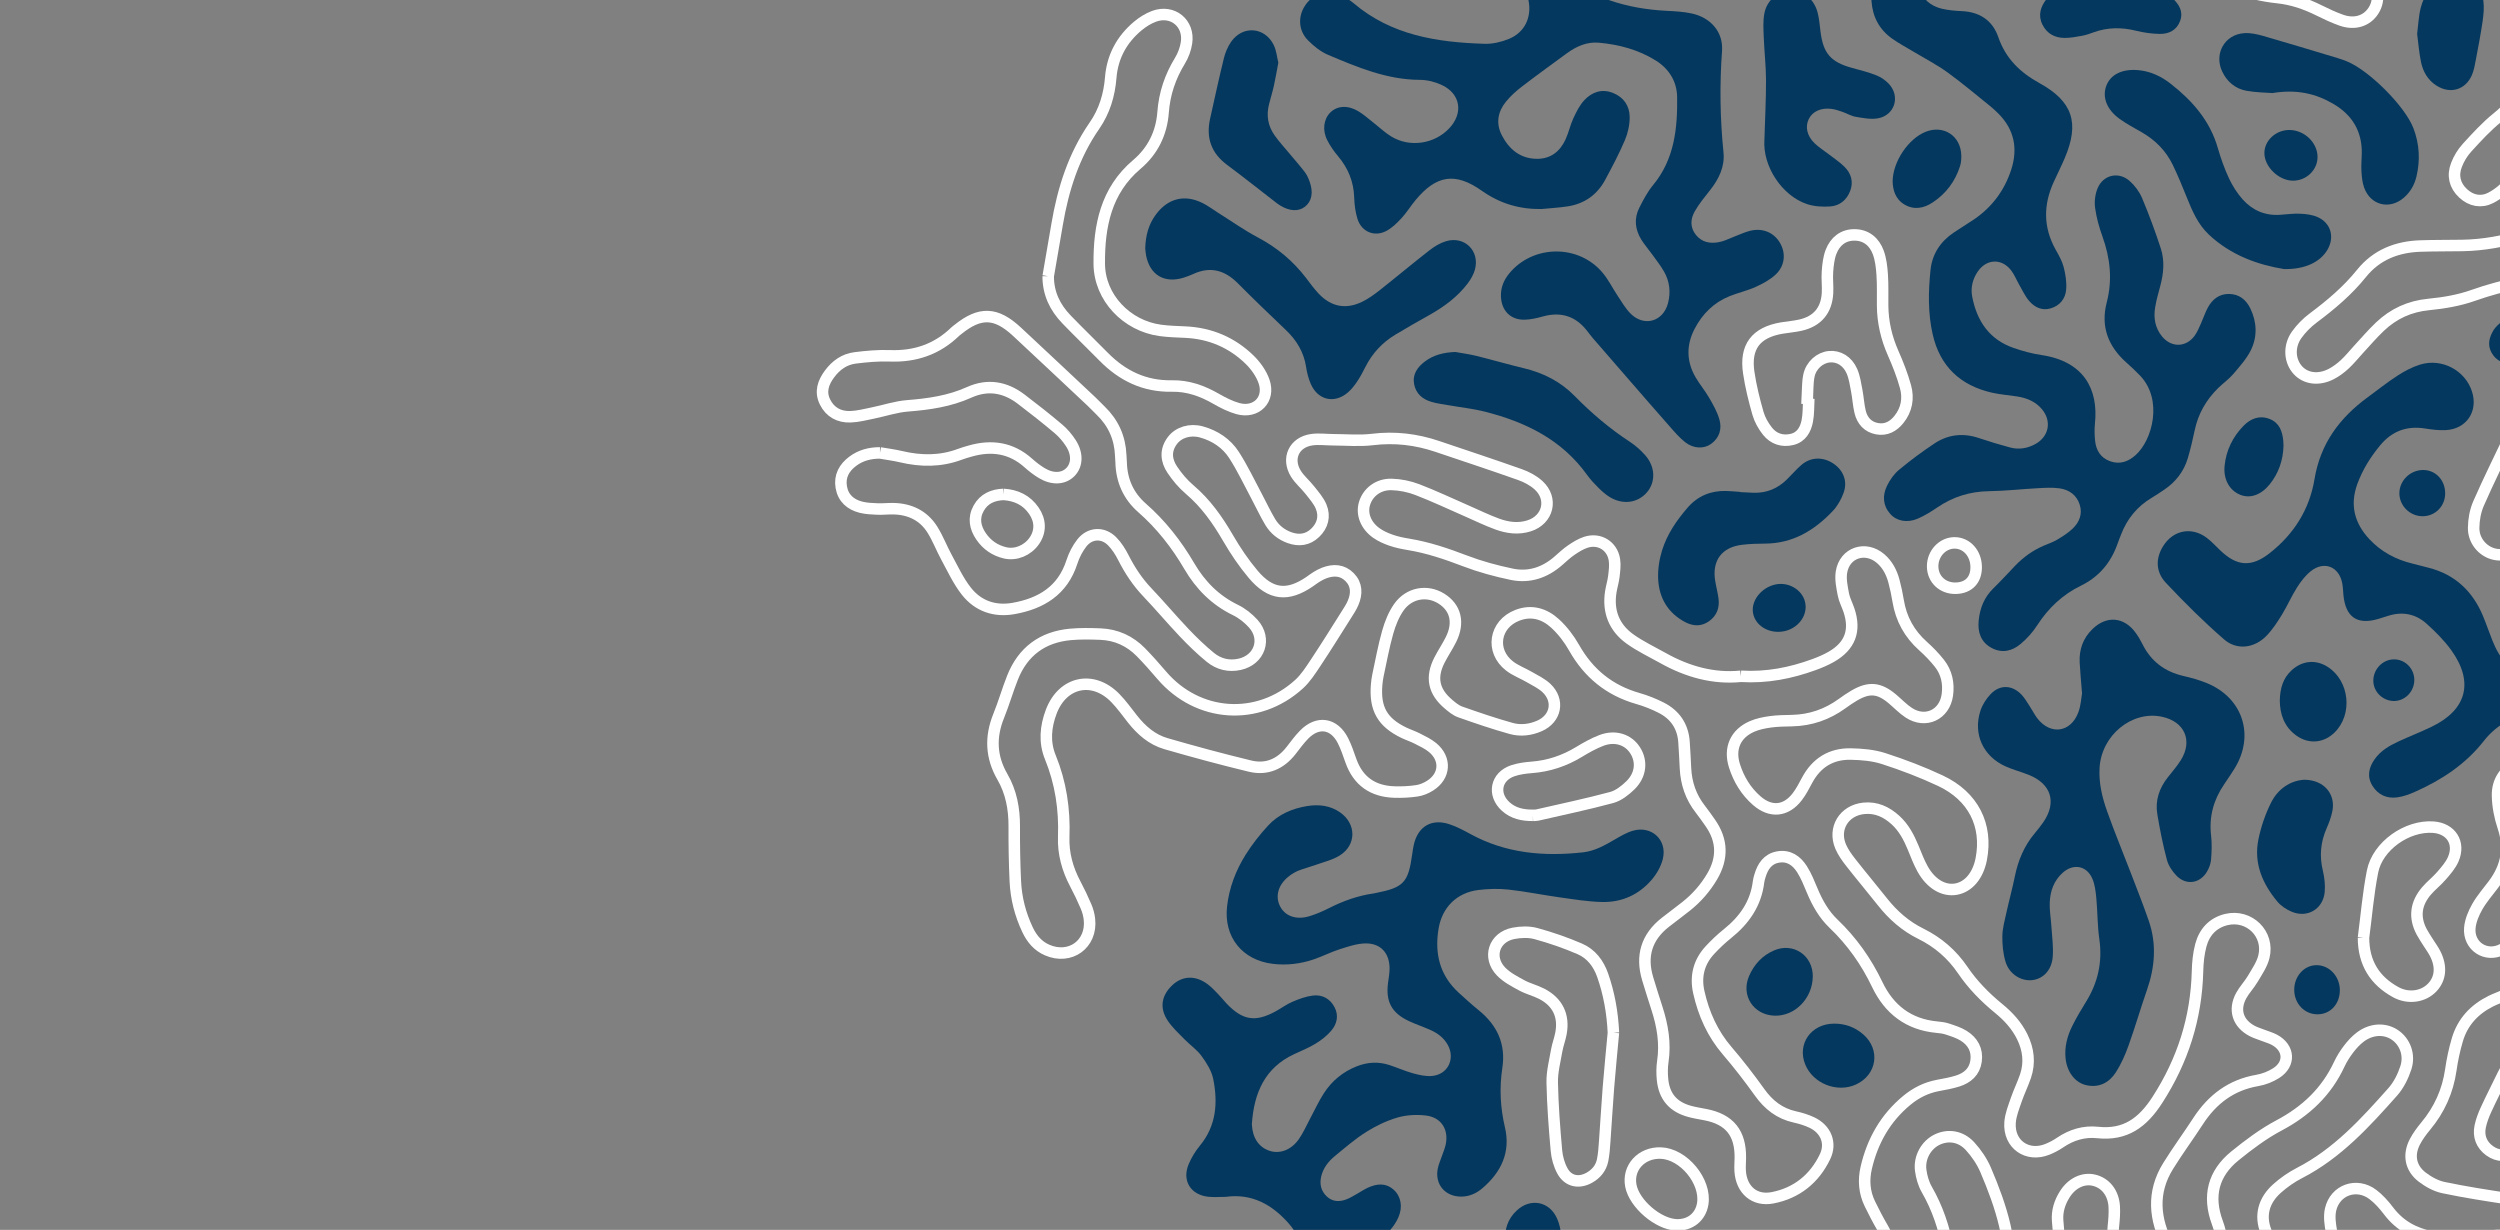 <?xml version="1.0" encoding="UTF-8"?>
<svg width="1305px" height="642px" viewBox="0 0 1305 642" version="1.1" xmlns="http://www.w3.org/2000/svg" xmlns:xlink="http://www.w3.org/1999/xlink">
    <rect x="0" y="0" width="1305" height="642" fill="#808080" stroke="none"/>
    <title>about-us-bg</title>
    <g id="Page-1" stroke="none" stroke-width="1" fill="none" fill-rule="evenodd">
        <g id="About-us" transform="translate(-615, -80)">
            <g id="Group" transform="translate(0.474, 80)">
                <g id="about-us-bg" transform="translate(614.526, -453)">
                    <path d="M1408.94,857.473 C1409.18,847.723 1402.5,840.443 1393.63,840.77 C1384.66,841.101 1378.22,848.683 1378.86,858.153 C1379.44,866.758 1386.58,874.364 1394.12,874.387 C1402.27,874.414 1408.71,867.058 1408.94,857.473 L1408.94,857.473 Z M1483.91,622.747 C1483.65,619.671 1483.82,617.504 1483.26,615.546 C1479.87,603.759 1476.6,591.924 1472.65,580.325 C1471.52,577.01 1468.7,573.892 1465.9,571.608 C1460.2,566.962 1452.56,568.668 1448.65,574.904 C1446.31,578.641 1445.78,582.768 1446.87,586.926 C1447.76,590.325 1449.11,593.624 1450.48,596.869 C1452.67,602.038 1455.4,607.002 1457.27,612.275 C1461.22,623.398 1457.28,634.697 1447.37,641.21 C1444.61,643.02 1441.46,644.249 1438.45,645.644 C1435.62,646.953 1432.6,647.888 1429.9,649.408 C1422.52,653.559 1419.89,660.418 1422.45,668.533 C1423.2,670.903 1424.19,673.221 1425.32,675.441 C1429.61,683.925 1431.96,692.898 1432.58,702.378 C1432.79,705.692 1433.14,709.036 1433.85,712.275 C1436.38,723.866 1445.63,731.197 1457.3,730.302 C1461.76,729.96 1466.32,728.578 1470.44,726.78 C1487.99,719.125 1499.67,705.208 1509.34,689.298 C1510.2,687.89 1510.81,686.302 1511.33,684.729 C1514,676.57 1511.66,669.9 1504.36,665.369 C1501.91,663.845 1499.21,662.617 1496.49,661.618 C1481,655.924 1478.49,648.098 1481.82,633.425 C1482.69,629.585 1483.33,625.694 1483.91,622.747 L1483.91,622.747 Z M1592.15,943.698 C1591.76,939.085 1591.57,934.287 1590.88,929.563 C1590.46,926.715 1589.47,923.891 1588.36,921.214 C1582.19,906.361 1571.11,900.787 1555.78,905.402 C1536.89,911.09 1517.45,915.637 1501.63,928.639 C1499.77,930.175 1497.27,931.229 1494.9,931.804 C1492.13,932.476 1489.11,932.847 1486.29,932.516 C1480.01,931.777 1476.03,926.578 1476.35,920.23 C1476.55,916.275 1478.22,912.913 1481.06,910.323 C1483.51,908.097 1486.22,906.092 1489.04,904.368 C1497.04,899.488 1505.18,894.846 1513.22,890.027 C1521.97,884.779 1531.41,881.993 1541.58,881.197 C1549.88,880.547 1558.17,879.605 1566.41,878.376 C1579.44,876.433 1587.7,867.686 1588.8,854.539 C1589.21,849.6 1589.1,844.489 1588.31,839.603 C1586.43,827.946 1588.45,817.288 1594.72,807.288 C1599.53,799.615 1602.19,791.099 1604.19,782.288 C1605.51,776.416 1606.87,770.371 1609.45,765 C1615.55,752.316 1613.94,741.533 1604.13,731.341 C1595.89,722.772 1593.85,712.146 1596.17,700.552 C1597.56,693.615 1598.75,686.632 1599.87,679.646 C1600.96,672.872 1603.63,666.906 1608.29,661.841 C1610.4,659.543 1612.69,657.35 1614.47,654.813 C1616.61,651.781 1618.73,648.604 1620.07,645.18 C1622.05,640.1 1620.89,635.217 1616.88,631.427 C1613.08,627.83 1608.47,627.181 1603.49,628.723 C1598.93,630.137 1595.3,633.007 1592.47,636.633 C1584.44,646.939 1574.1,653.913 1562.26,659.16 C1549.24,664.936 1540.24,674.415 1536.17,688.481 C1534.75,693.383 1532.42,698.371 1529.29,702.365 C1519.14,715.306 1508.49,727.859 1497.91,740.451 C1492.39,747.017 1485.27,750.374 1476.56,750.48 C1473.27,750.52 1469.83,750.834 1466.71,751.815 C1457.52,754.707 1455.36,763.496 1462.15,770.291 C1464.78,772.918 1467.99,774.957 1470.96,777.246 C1479.91,784.16 1479.82,792.476 1470.7,799.28 C1468.2,801.146 1465.55,802.826 1463.14,804.798 C1458.35,808.718 1456.87,814.045 1459.47,819.399 C1465.13,831.072 1471.5,842.314 1484.34,847.945 C1487.72,849.425 1490.96,851.555 1493.73,853.998 C1499,858.653 1500.03,864.696 1496.91,871.019 C1493.74,877.453 1488.62,882.024 1481.88,884.382 C1471.47,888.02 1462.31,881.988 1461.26,871.025 C1461.04,868.752 1461.14,866.447 1461.13,864.156 C1461.09,851.681 1453.88,841.778 1441.97,837.859 C1433.21,834.973 1426.04,839.713 1426.3,848.895 C1426.42,853.097 1427.76,857.561 1429.65,861.36 C1435.3,872.727 1441.49,883.822 1447.46,895.03 C1448.83,897.601 1450.27,900.145 1451.48,902.791 C1454.62,909.657 1454.49,916.553 1451.15,923.304 C1449.87,925.905 1448.44,928.5 1446.69,930.801 C1436.47,944.22 1426.15,957.558 1415.83,970.9 C1414.94,972.048 1413.88,973.07 1412.83,974.079 C1404.96,981.639 1395.68,984.883 1384.81,983.02 C1381.73,982.492 1378.68,981.792 1375.64,981.095 C1364.95,978.648 1354.5,979.295 1344.44,983.747 C1339.11,986.104 1333.9,988.74 1328.67,991.317 C1318.56,996.296 1311.33,1004.079 1306.47,1014.184 C1303.59,1020.19 1300.52,1026.113 1297.74,1032.167 C1296.44,1034.985 1295.31,1037.956 1294.67,1040.978 C1293.6,1046.107 1295.29,1050.554 1299.53,1053.652 C1303.84,1056.799 1308.71,1056.808 1313.05,1054.024 C1316.13,1052.049 1319,1049.368 1321.13,1046.405 C1324.03,1042.377 1326.1,1037.76 1328.59,1033.429 C1331.17,1028.917 1333.5,1024.213 1336.52,1020.007 C1342.06,1012.29 1349.74,1008.796 1359.32,1009.999 C1361.58,1010.284 1363.87,1010.618 1366.07,1011.232 C1375.91,1013.986 1385.44,1013.412 1394.63,1008.785 C1403.81,1004.168 1413.52,1002.546 1423.74,1003.308 C1427.03,1003.554 1430.42,1003.382 1433.7,1002.905 C1441.54,1001.762 1446.03,997.34 1447.07,989.467 C1447.59,985.577 1447.16,981.57 1447.37,977.627 C1447.61,973.07 1447.78,968.472 1448.54,963.99 C1449.31,959.533 1451.91,955.945 1455.71,953.391 C1463.39,948.227 1472.48,950.897 1475.58,959.6 C1476.88,963.248 1477.3,967.321 1477.49,971.232 C1478.1,983.711 1475.15,995.605 1471.08,1007.3 C1467.17,1018.498 1459.61,1025.269 1447.93,1027.721 C1437.69,1029.873 1427.47,1031.043 1416.94,1030.487 C1402.51,1029.726 1392.08,1037.852 1388.82,1051.904 C1387.51,1057.565 1386.88,1063.395 1386.16,1069.175 C1385.88,1071.422 1385.99,1073.771 1386.29,1076.023 C1386.92,1080.651 1389.06,1084.348 1393.78,1085.877 C1398.45,1087.391 1402.53,1085.905 1405.7,1082.491 C1407.8,1080.239 1409.39,1077.48 1411.01,1074.83 C1412.63,1072.17 1413.92,1069.307 1415.53,1066.629 C1418.62,1061.452 1422.98,1057.501 1428.62,1055.502 C1442.9,1050.438 1457.54,1047.121 1472.73,1050.32 C1482.77,1052.435 1492.83,1053.656 1503.07,1053.973 C1506.72,1054.086 1510.62,1054.922 1513.89,1056.505 C1522.14,1060.504 1522.9,1070.454 1515.5,1075.851 C1513.02,1077.656 1509.97,1078.675 1507.14,1079.991 C1504.32,1081.308 1501.29,1082.271 1498.64,1083.876 C1492.45,1087.633 1489.97,1093.765 1492.39,1100.536 C1496.17,1111.117 1502.61,1120.093 1510.99,1127.507 C1515.85,1131.804 1521.35,1132.335 1525.41,1129.814 C1529.58,1127.22 1531.02,1122.435 1529.5,1115.874 C1529.03,1113.848 1528.35,1111.871 1527.8,1109.862 C1527.36,1108.258 1526.81,1106.662 1526.58,1105.024 C1525.22,1095.198 1532.02,1088.762 1541.69,1090.872 C1544.72,1091.534 1547.57,1092.965 1550.57,1093.823 C1558.55,1096.111 1566.46,1098.897 1574.6,1100.355 C1587.55,1102.672 1599.45,1098.136 1599.43,1079.114 C1599.42,1070.177 1599.72,1061.163 1600.89,1052.319 C1602.66,1039.102 1601.57,1026.618 1595.05,1014.763 C1591.69,1008.66 1589.75,1001.98 1589.81,995.007 C1589.91,983.152 1590.35,971.298 1590.82,959.451 C1591.03,954.258 1591.68,949.083 1592.15,943.698 L1592.15,943.698 Z M1748.91,1011.198 C1745.67,1007.18 1742.88,1002.666 1739.06,999.309 C1736.25,996.834 1732.25,995.136 1728.52,994.381 C1719.95,992.646 1713.25,999.283 1714.5,1007.956 C1714.94,1010.992 1716.21,1013.942 1717.36,1016.832 C1718.66,1020.118 1720.31,1023.266 1721.69,1026.521 C1724.22,1032.465 1724.77,1038.734 1723.32,1044.92 C1719.76,1060.052 1712.89,1073.441 1701.13,1083.936 C1698.82,1085.999 1696.2,1087.81 1693.49,1089.322 C1676.58,1098.756 1658.8,1091.196 1653.83,1072.381 C1652.67,1067.972 1652.5,1063.307 1651.45,1058.858 C1650.56,1055.049 1649.55,1051.116 1647.71,1047.715 C1644.97,1042.652 1640.52,1039.392 1634.39,1040.346 C1628.3,1041.297 1625.29,1045.715 1623.81,1051.338 C1623.49,1052.541 1623.22,1053.789 1623.16,1055.027 C1622.13,1078.399 1629.98,1097.472 1650.15,1110.545 C1655.88,1114.257 1662.36,1115.955 1668.95,1116.976 C1687.25,1119.813 1699.83,1130.661 1709.45,1145.595 C1711.08,1148.123 1712.31,1151.296 1712.55,1154.265 C1713.34,1163.93 1703.63,1170.306 1695.2,1165.535 C1691.7,1163.555 1688.92,1160.196 1686.06,1157.23 C1683.46,1154.543 1681.42,1151.304 1678.74,1148.72 C1670.81,1141.078 1661.45,1143.203 1657.51,1153.522 C1656.48,1156.211 1656.1,1159.163 1655.58,1162.021 C1654.9,1165.706 1654.67,1169.494 1653.72,1173.103 C1651.75,1180.645 1647.25,1186.166 1639.55,1188.391 C1629.67,1191.248 1620.88,1184.213 1621.22,1173.936 C1621.4,1168.726 1623.97,1164.437 1626.37,1160.033 C1629.36,1154.567 1632.6,1149.159 1634.81,1143.374 C1637.73,1135.708 1635.68,1128.516 1630.22,1122.541 C1628.31,1120.453 1625.79,1118.654 1623.19,1117.521 C1615.06,1113.968 1606.81,1117.668 1604.29,1126.18 C1603.13,1130.106 1603.05,1134.377 1602.7,1138.51 C1602.13,1145.352 1602.17,1152.277 1601.13,1159.038 C1600.31,1164.325 1598.56,1169.547 1596.57,1174.543 C1595.38,1177.549 1593.27,1180.375 1591.01,1182.736 C1586.64,1187.289 1581.12,1189.101 1575.04,1186.776 C1568.71,1184.358 1565.56,1179.185 1565.7,1172.605 C1565.79,1168.766 1566.78,1164.741 1568.29,1161.194 C1570.07,1157.021 1573.1,1153.397 1575.13,1149.311 C1577.15,1145.252 1579.23,1141.047 1580.16,1136.667 C1581.44,1130.655 1578.23,1125.019 1573.25,1122.533 C1568.45,1120.136 1562.45,1120.821 1558.32,1125.265 C1555.42,1128.386 1553.35,1132.362 1551.31,1136.176 C1549.46,1139.653 1548.37,1143.525 1546.59,1147.046 C1543.26,1153.625 1537.86,1157.547 1530.5,1158.556 C1517.61,1160.322 1505.98,1158 1496.9,1147.834 C1488.59,1138.513 1480.25,1129.205 1472.08,1119.756 C1466.41,1113.202 1464.46,1105.583 1466.35,1097.017 C1467.02,1093.975 1467.67,1090.868 1467.76,1087.773 C1468.05,1077.978 1460.33,1071.703 1450.81,1074.092 C1441.84,1076.345 1435.18,1081.892 1430.98,1090.043 C1427.11,1097.549 1427.74,1105.077 1432.92,1111.79 C1435.57,1115.223 1438.68,1118.416 1442.04,1121.158 C1449.38,1127.146 1455.53,1134.149 1461.03,1141.78 C1467.75,1151.101 1475.01,1159.866 1483.91,1167.279 C1487.18,1169.998 1490.07,1173.634 1491.97,1177.433 C1496.68,1186.848 1490.71,1196.929 1480.25,1198.025 C1474.96,1198.578 1470.02,1197.208 1466.51,1193.378 C1462.77,1189.287 1459.66,1184.559 1456.68,1179.854 C1454.8,1176.892 1453.69,1173.447 1452.18,1170.245 C1449.29,1164.119 1445.22,1158.906 1439.89,1154.696 C1437.12,1152.501 1434.39,1150.245 1431.56,1148.113 C1423.16,1141.771 1416.07,1134.266 1410.53,1125.267 C1408.24,1121.562 1405.71,1117.917 1402.75,1114.739 C1395.34,1106.771 1385.94,1105.261 1376.77,1111.062 C1372.1,1114.013 1367.85,1117.952 1364.19,1122.132 C1348.01,1140.66 1339.61,1162.469 1337.83,1186.929 C1337.52,1191.08 1337.27,1195.266 1336.48,1199.339 C1335.07,1206.647 1331.07,1212.382 1324.66,1216.223 C1322.74,1217.377 1320.51,1218.245 1318.32,1218.694 C1312.84,1219.812 1307.89,1218.543 1304.17,1214.175 C1300.57,1209.94 1300.43,1204.95 1302.3,1200.028 C1303.47,1196.947 1305.2,1194.017 1307.04,1191.266 C1311.77,1184.226 1314.87,1176.546 1316.31,1168.246 C1319.28,1151.132 1325.6,1135.56 1335.87,1121.416 C1342.96,1111.657 1349.11,1101.213 1355.61,1091.028 C1360.78,1082.91 1365.22,1074.373 1367.46,1064.978 C1368.44,1060.832 1368.63,1056.309 1368.18,1052.064 C1367.72,1047.759 1365.07,1044.277 1360.63,1042.95 C1355.91,1041.543 1351.89,1043.2 1348.9,1046.829 C1346.94,1049.202 1345.38,1051.965 1343.98,1054.722 C1342.37,1057.87 1341.25,1061.255 1339.73,1064.452 C1335.75,1072.849 1329.07,1077.632 1319.85,1078.648 C1316.56,1079.011 1313.13,1079.308 1309.89,1078.821 C1298.37,1077.094 1286.83,1075.31 1275.44,1072.911 C1271.52,1072.088 1267.61,1069.908 1264.39,1067.446 C1258.26,1062.758 1257,1055.859 1260.58,1049.004 C1262.11,1046.081 1264.13,1043.356 1266.24,1040.81 C1273.35,1032.257 1277.73,1022.589 1279.32,1011.542 C1280.08,1006.202 1281.22,1000.867 1282.75,995.695 C1285.5,986.403 1291.68,979.839 1300.29,975.562 C1302.71,974.36 1305.32,973.523 1307.72,972.291 C1314.93,968.6 1322.45,965.359 1329.17,960.913 C1340.87,953.161 1353.45,950.35 1367.21,951.885 C1371.35,952.346 1375.49,952.839 1379.64,953.228 C1390.34,954.233 1399.3,950.683 1406.5,942.728 C1413.11,935.425 1418.65,927.37 1422.95,918.516 C1424.21,915.927 1425.11,913.058 1425.58,910.219 C1426.43,904.994 1425,900.281 1421.09,896.542 C1416.02,891.681 1409.33,891.365 1404.33,896.285 C1401.73,898.846 1399.8,902.201 1398.01,905.442 C1396.1,908.891 1394.95,912.755 1393.06,916.215 C1388.02,925.416 1380.05,930.391 1369.63,930.103 C1363.69,929.94 1357.78,928.183 1351.89,926.949 C1348.64,926.267 1345.5,925.091 1342.26,924.301 C1333.13,922.071 1325.85,924.938 1320.42,932.526 C1318.36,935.403 1316.73,938.633 1314.41,941.263 C1311.98,944.021 1309.29,946.923 1306.11,948.583 C1297.66,952.981 1288.4,946.83 1289.25,937.351 C1289.59,933.575 1291.23,929.69 1293.12,926.337 C1295.47,922.202 1298.67,918.554 1301.55,914.725 C1308.4,905.587 1310.38,895.797 1306.67,884.693 C1304.91,879.45 1303.8,873.758 1303.71,868.249 C1303.59,860.857 1307.35,855.068 1314.29,851.917 C1321.64,848.576 1329.44,851.786 1331.98,859.466 C1333.07,862.733 1333.12,866.397 1333.27,869.897 C1333.42,873.214 1332.86,876.563 1333.03,879.878 C1333.75,894.148 1346.75,905.853 1361.02,905.232 C1371.95,904.756 1376.47,896.207 1370.53,887.007 C1368.97,884.583 1366.77,882.576 1364.92,880.325 C1362.15,876.95 1359.13,873.733 1356.78,870.084 C1352.18,862.938 1351.67,855.132 1354.86,847.336 C1359.02,837.191 1365.3,828.329 1373.06,820.66 C1380.2,813.599 1388.94,811.043 1398.92,813.219 C1402.37,813.972 1405.85,814.726 1409.36,815.081 C1417,815.857 1423.41,813.024 1428.11,807.14 C1435.29,798.172 1439.28,787.706 1441.17,776.437 C1441.44,774.822 1441.35,773.09 1441.11,771.46 C1440.39,766.565 1437.8,762.911 1433.17,761.046 C1428.63,759.218 1424.34,760.46 1421.01,763.636 C1418.04,766.475 1415.73,770.012 1413.18,773.279 C1410.49,776.712 1408.27,780.621 1405.13,783.552 C1399.8,788.521 1393.25,789.692 1386.58,786.516 C1380.08,783.425 1376.38,778.075 1376.21,770.673 C1376.09,764.988 1378.58,760.434 1383.27,757.525 C1386.58,755.475 1390.38,754.124 1394.09,752.851 C1397.42,751.707 1400.96,751.153 1404.38,750.228 C1406.18,749.741 1407.98,749.168 1409.67,748.377 C1417.14,744.867 1420.66,738.198 1418.52,731.832 C1416.43,725.625 1409.26,721.942 1401.51,723.7 C1397.5,724.608 1393.59,726.279 1389.89,728.125 C1383,731.565 1376.32,735.419 1369.51,739.034 C1365.24,741.303 1360.79,742.966 1355.81,742.726 C1344.18,742.163 1337.94,730.388 1344.23,720.621 C1348.06,714.683 1353.86,711.32 1360.62,710.119 C1366.12,709.14 1371.79,709.096 1377.38,708.673 C1382.15,708.312 1386.95,708.229 1391.69,707.603 C1396.34,706.986 1400.46,704.896 1403.65,701.367 C1406.97,697.689 1408.27,693.462 1406.16,688.694 C1404.34,684.597 1399.97,682.192 1394.79,682.671 C1392.34,682.898 1389.94,683.76 1387.53,684.38 C1384.52,685.156 1381.55,686.261 1378.49,686.712 C1374.7,687.268 1371.41,685.845 1369.38,682.517 C1367.47,679.392 1367.76,675.949 1369.7,673.022 C1371.27,670.64 1373.37,668.509 1375.57,666.658 C1377.78,664.793 1380.39,663.385 1382.85,661.822 C1389.25,657.747 1394.93,652.845 1398.93,646.351 C1404.71,636.97 1411.75,628.965 1421.41,623.395 C1423.35,622.278 1425.06,620.582 1426.52,618.855 C1433.82,610.248 1430.29,598.712 1419.51,595.596 C1408.25,592.342 1395.01,597.462 1389.23,607.668 C1387.19,611.258 1385.61,615.204 1384.45,619.17 C1381.31,629.867 1375.71,638.856 1367.35,646.258 C1358.39,654.194 1351.23,663.674 1345.11,673.908 C1340.29,681.949 1335.76,690.158 1331.01,698.239 C1326.3,706.258 1324.15,715.168 1321.62,723.981 C1320.48,727.937 1318.92,731.905 1316.81,735.419 C1313.17,741.453 1307.21,743.745 1301.37,742.096 C1295.7,740.496 1291.17,735.069 1291.24,728.539 C1291.29,724.292 1292.09,719.754 1293.78,715.882 C1298.95,704.058 1304.71,692.492 1310.24,680.827 C1314.4,672.065 1320.61,664.824 1326.91,657.551 C1336.72,646.224 1346.15,634.569 1355.6,622.941 C1357.56,620.542 1359.19,617.783 1360.47,614.964 C1364.78,605.504 1360.21,596.556 1349.94,594.694 C1346.54,594.08 1342.76,594.077 1339.43,594.898 C1323.27,598.88 1306.81,601.559 1291.02,607.187 C1283.66,609.809 1275.68,611.162 1267.88,611.918 C1257.82,612.891 1249.41,616.758 1242.26,623.567 C1238.35,627.292 1234.83,631.434 1231.15,635.405 C1228.75,638.002 1226.53,640.798 1223.94,643.187 C1221.82,645.141 1219.44,646.942 1216.88,648.257 C1210.37,651.611 1203.66,650.718 1199.57,646.312 C1195.15,641.549 1194.57,633.831 1198.84,627.808 C1201.21,624.471 1204.24,621.413 1207.53,618.962 C1216.74,612.077 1225.45,604.746 1232.7,595.726 C1240.54,585.978 1251.19,581.843 1263.41,581.424 C1270.7,581.174 1277.99,581.259 1285.28,581.136 C1296.41,580.947 1307.24,578.96 1317.83,575.657 C1326.68,572.897 1333.3,567.313 1336.86,558.805 C1340.15,550.947 1342.86,542.825 1345.38,534.683 C1346.2,532.023 1346.15,528.84 1345.62,526.062 C1344.03,517.652 1335.77,514.496 1328.95,519.728 C1326.54,521.575 1324.56,524.182 1322.93,526.783 C1320.5,530.653 1318.62,534.864 1316.38,538.858 C1314.65,541.939 1313.15,545.321 1310.77,547.828 C1307.68,551.08 1304.15,554.239 1300.2,556.268 C1295.22,558.829 1289.99,557.885 1285.73,553.918 C1281.29,549.78 1280.16,544.576 1282.29,539.067 C1283.54,535.835 1285.46,532.648 1287.8,530.095 C1292.84,524.572 1297.96,518.978 1303.76,514.301 C1314.85,505.364 1320.11,494.202 1319.49,479.996 C1319.23,473.975 1319.4,467.9 1319.88,461.888 C1321.03,447.473 1329.72,438.624 1344.23,437.348 C1349.37,436.895 1354.61,437.544 1359.8,437.765 C1364.17,437.95 1368.55,438.621 1372.88,438.367 C1376.34,438.165 1380.03,437.496 1383.1,435.983 C1391.65,431.767 1392.28,421.138 1384.61,415.489 C1380.18,412.227 1374.98,411.627 1369.74,411.598 C1357.41,411.53 1345.18,412.376 1333.27,415.931 C1330.08,416.884 1326.79,417.527 1323.62,418.536 C1315.87,421.004 1308.02,421.342 1300.18,419.39 C1292.08,417.374 1284.15,417.582 1276.08,419.564 C1264.69,422.364 1253.4,422.243 1242.38,417.554 C1232.85,413.496 1226.03,407.067 1223.11,396.827 C1222.09,393.247 1220.9,389.597 1219.09,386.377 C1214.33,377.947 1205.67,377.457 1199.83,385.187 C1197.71,387.997 1196.18,391.257 1194.21,394.197 C1187.07,404.862 1174.48,405.439 1166.41,395.517 C1161.85,389.907 1161.13,382.997 1165.14,376.957 C1167.17,373.897 1169.82,370.977 1172.8,368.867 C1181.96,362.367 1191.37,356.197 1200.81,350.077 C1203.22,348.517 1205.99,347.387 1208.73,346.437 C1217.57,343.357 1226.1,345.997 1231.16,353.857 C1233.49,357.467 1234.88,361.727 1236.42,365.787 C1238.19,370.457 1239.18,375.467 1241.35,379.917 C1246.69,390.867 1255.69,396.937 1267.88,398.077 C1269.53,398.227 1271.22,398.177 1272.87,397.997 C1278.89,397.347 1283.08,394.187 1284.11,389.647 C1285.18,384.877 1283.1,380.527 1277.88,377.097 C1275.81,375.727 1273.5,374.697 1271.34,373.457 C1269.35,372.327 1267.3,371.257 1265.48,369.887 C1262.3,367.477 1260.49,364.267 1261.2,360.127 C1261.91,355.927 1264.84,353.447 1268.69,352.617 C1279.19,350.377 1289.83,350.147 1300.23,352.977 C1306.78,354.757 1310.33,360.147 1310.36,367.147 C1310.37,370.247 1309.71,373.347 1309.39,376.447 C1308.28,387.277 1313.73,393.107 1324.58,392.717 C1325.2,392.697 1325.83,392.677 1326.45,392.587 C1337.77,390.987 1349.1,389.417 1360.41,387.757 C1368.21,386.617 1374.96,382.997 1379.2,376.507 C1387.85,363.257 1399.46,354.157 1414.02,348.307 C1420.5,345.717 1425.39,340.697 1430.22,335.767 C1433.92,331.997 1438.12,329.067 1443.34,327.667 C1458.17,323.687 1484.36,339.507 1477.99,362.617 C1475.17,372.837 1471.49,382.847 1467.67,392.747 C1466.2,396.527 1463.67,400.137 1460.85,403.083 C1458.35,405.698 1455,407.838 1451.63,409.207 C1446.38,411.34 1440.7,409.488 1437.57,405.338 C1434.26,400.956 1434.63,396.247 1437.32,391.877 C1439.37,388.527 1442.18,385.657 1444.51,382.467 C1446.58,379.627 1449.02,376.867 1450.32,373.677 C1453.46,365.947 1448.03,358.947 1439.79,360.137 C1436.63,360.587 1433.23,361.967 1430.72,363.927 C1423.03,369.957 1415.39,376.127 1408.34,382.887 C1400.59,390.327 1399.79,398.087 1405.29,407.209 C1413.66,421.112 1425.48,430.57 1441.94,432.632 C1456.81,434.496 1479.97,427.395 1488.12,405.519 C1491.23,397.147 1493.47,388.447 1496.21,379.937 C1497.81,374.987 1499.1,369.857 1501.41,365.257 C1506.42,355.347 1515.84,352.577 1525.65,357.847 C1529.12,359.707 1532.25,362.197 1535.52,364.427 C1549.17,373.727 1562.76,373.237 1574.83,361.937 C1586.64,350.877 1599.48,341.467 1613.85,334.087 C1623.89,328.937 1630.31,320.687 1633.35,310.017 C1637.28,296.267 1643.1,283.497 1650.98,271.567 C1656.49,263.217 1659.4,253.947 1659.37,243.837 C1659.34,233.337 1660.92,223.107 1664.48,213.187 C1668.3,202.547 1666.15,192.987 1658.53,184.837 C1654.28,180.287 1649.78,175.887 1644.9,172.037 C1635.4,164.527 1624.5,163.127 1612.96,166.177 C1607.93,167.507 1603.04,169.527 1597.95,170.427 C1593.95,171.137 1589.54,171.407 1585.66,170.447 C1576.82,168.267 1573.98,159.217 1580.05,152.447 C1582.85,149.327 1586.76,146.727 1590.68,145.157 C1598.78,141.927 1607.25,139.597 1615.53,136.787 C1622.62,134.377 1629.52,134.857 1636.2,138.007 C1652.91,145.867 1668.48,155.547 1681.08,169.187 C1686.4,174.937 1690.77,181.687 1694.83,188.427 C1699.25,195.777 1698.93,203.547 1694.28,210.927 C1692.5,213.747 1690.42,216.387 1688.8,219.287 C1687.09,222.347 1685.18,225.497 1684.39,228.847 C1682.35,237.487 1689.41,243.807 1697.77,240.897 C1700.63,239.907 1703.3,238.027 1705.7,236.107 C1708.95,233.517 1711.82,230.457 1714.92,227.667 C1724.62,218.927 1735.32,216.997 1747.16,223.067 C1747.71,223.347 1748.33,223.487 1748.91,223.697 L1748.91,286.197 C1738.38,289.077 1732.7,284.337 1733.79,273.487 C1734.08,270.587 1734.87,267.737 1735.12,264.847 C1735.97,254.777 1728.82,249.517 1719.51,253.277 C1718.55,253.657 1717.59,254.107 1716.74,254.697 C1707.25,261.277 1696.76,265.797 1686,269.817 C1678.66,272.557 1673.09,277.677 1669.85,284.697 C1667.25,290.317 1665.3,296.317 1663.84,302.337 C1662.63,307.357 1662.55,312.647 1661.97,317.817 C1661.18,324.877 1658.29,330.987 1653.67,336.337 C1646.25,344.927 1637.81,352.317 1627.72,357.587 C1615.28,364.067 1603.74,371.687 1593.54,381.447 C1583.73,390.847 1571.34,395.367 1558.15,397.267 C1553.16,397.987 1547.83,396.997 1542.73,396.247 C1538.64,395.657 1534.7,393.987 1530.62,393.267 C1521.66,391.667 1514.59,395.477 1510.77,403.732 C1506.96,411.957 1508.23,420.093 1511.99,427.849 C1514.53,433.072 1517.87,437.898 1520.77,442.95 C1523.04,446.912 1525.76,450.752 1527.2,455.012 C1528.35,458.387 1528.69,462.499 1527.92,465.963 C1525.91,475.088 1516.14,478.2 1508.92,472.266 C1506.87,470.586 1505.23,468.314 1503.73,466.096 C1501.98,463.52 1500.65,460.661 1499.02,458 C1493.63,449.197 1486.67,446.239 1476.74,448.84 C1471.92,450.103 1467.22,451.848 1462.51,453.51 C1455.67,455.923 1448.71,456.623 1441.6,455.112 C1436.51,454.03 1431.41,452.964 1426.39,451.602 C1413.73,448.166 1402.11,449.569 1391.71,458.192 C1384.35,464.301 1375.86,466.062 1366.48,464.181 C1363.65,463.614 1360.66,463.327 1357.8,463.562 C1345.8,464.543 1340.36,476.108 1347.48,485.793 C1349.77,488.913 1353.06,491.326 1356.01,493.929 C1358.97,496.538 1362.27,498.783 1365.08,501.54 C1369.61,505.989 1371.84,511.554 1371.31,517.937 C1371.03,521.443 1370.44,524.97 1369.55,528.372 C1367.39,536.632 1364.86,544.792 1362.73,553.059 C1361.91,556.249 1361.37,559.624 1361.42,562.903 C1361.57,571.116 1367.25,577.142 1375.48,577.591 C1379.36,577.803 1383.37,577.221 1387.21,576.432 C1395.36,574.755 1403.4,572.53 1411.56,570.861 C1419.58,569.219 1426.47,565.624 1432.15,559.812 C1435.93,555.944 1439.47,551.842 1443.06,547.789 C1447.39,542.888 1452.26,538.77 1458.54,536.525 C1466.66,533.621 1473.95,535.134 1479.63,541.452 C1482.62,544.769 1484.91,548.95 1486.63,553.104 C1489.9,560.981 1492.6,569.099 1495.42,577.155 C1501.69,595.025 1508.63,612.683 1511.6,631.562 C1512.2,635.374 1513.8,639.189 1515.67,642.606 C1518.4,647.599 1523.13,650.028 1528.76,649.258 C1531.95,648.821 1535.15,647.371 1538.01,645.765 C1542.35,643.319 1546.26,640.111 1550.59,637.638 C1560.87,631.768 1569.63,624.304 1576.63,614.697 C1582.93,606.05 1591.75,601.892 1602.37,601.458 C1605.07,601.348 1607.78,601.264 1610.49,601.306 C1626.3,601.551 1635.2,607.7 1641.16,622.27 C1644.3,629.947 1645.56,637.999 1645.04,646.14 C1644,662.351 1649.9,674.418 1664.39,682.293 C1667.58,684.028 1670.42,686.817 1672.72,689.688 C1677.74,695.978 1677.1,704.028 1671.67,708.874 C1666.33,713.653 1659.04,713.43 1653.15,707.645 C1649.94,704.481 1647.51,700.499 1644.83,696.804 C1642.76,693.947 1641.14,690.729 1638.83,688.09 C1635.24,683.97 1630.2,682.76 1625.85,684.638 C1620.88,686.785 1618.88,690.914 1618.72,696.116 C1618.57,701.134 1620.33,705.58 1623.27,709.466 C1626.03,713.108 1628.96,716.676 1632.22,719.874 C1643.64,731.102 1646.28,743.71 1639.76,758.573 C1635.16,769.044 1631.36,779.874 1627.39,790.614 C1622.11,804.918 1617.4,819.42 1617.74,834.912 C1618.04,848.625 1614.51,861.144 1607.99,873.155 C1598.62,890.415 1599.14,897.23 1612.24,911.998 C1621.88,922.855 1624.01,934.047 1617.71,946.98 C1617.62,947.167 1617.55,947.362 1617.47,947.555 C1610.89,963.576 1611.79,980.251 1613.89,996.812 C1615.08,1006.171 1621.78,1011.672 1631.22,1013.093 C1633.89,1013.495 1636.61,1013.597 1639.31,1013.743 C1659.96,1014.856 1668.34,1022.4 1671.79,1042.877 C1672.41,1046.565 1673.02,1050.33 1674.29,1053.816 C1677.21,1061.767 1685.73,1063.708 1691.93,1057.912 C1693.71,1056.25 1695.2,1054.103 1696.28,1051.909 C1699.15,1046.053 1699.76,1039.737 1697.49,1033.679 C1695.25,1027.68 1692.6,1021.701 1689.2,1016.297 C1683.74,1007.615 1682.06,998.677 1684.88,988.858 C1687.9,978.308 1686.14,968.744 1679.35,960.006 C1677.33,957.417 1675.64,954.403 1674.54,951.322 C1672.87,946.692 1673.66,942.154 1677.42,938.688 C1680.96,935.418 1685.23,935.098 1689.7,936.569 C1693.84,937.931 1696.9,940.724 1699.31,944.208 C1701.68,947.629 1703.91,951.154 1706.04,954.726 C1711.03,963.074 1718.28,968.244 1727.75,970.21 C1735.12,971.741 1742.23,973.952 1748.91,977.448 L1748.91,1011.198 Z" id="Fill-1" stroke="#FFFFFF" stroke-width="6"></path>
                    <path d="M908.706,806.024 C922.352,806.846 934.746,804.344 946.802,799.958 C949.92,798.823 953.025,797.517 955.899,795.874 C965.753,790.239 968.738,782.239 965.164,771.549 C964.24,768.784 962.784,766.142 962.247,763.316 C961.519,759.488 960.644,755.409 961.238,751.661 C962.869,741.394 973.85,737.813 981.715,744.62 C985.322,747.743 987.395,751.794 988.615,756.277 C989.543,759.687 990.263,763.17 990.835,766.66 C992.377,776.081 996.688,783.878 1003.82,790.249 C1006.91,793.007 1009.83,796.033 1012.4,799.281 C1016.19,804.089 1017.35,809.79 1016.51,815.814 C1015.05,826.12 1005.1,830.767 996.411,825.065 C993.305,823.027 990.69,820.245 987.826,817.831 C980.925,812.013 975.638,811.533 967.857,816.106 C965.706,817.37 963.637,818.79 961.617,820.258 C953.797,825.941 945.101,828.958 935.414,829.162 C931.667,829.241 927.89,829.274 924.189,829.783 C920.926,830.232 917.565,830.89 914.571,832.197 C905.873,835.993 902.536,843.714 905.385,852.724 C907.628,859.82 911.389,866.02 917.013,870.934 C924.303,877.304 932.263,876.573 938.149,868.916 C940.163,866.296 941.711,863.29 943.274,860.355 C948.142,851.214 955.789,846.418 966.043,846.607 C971.815,846.714 977.829,847.218 983.269,848.978 C993.349,852.239 1003.33,856.036 1012.92,860.541 C1030.05,868.593 1037.62,883.741 1034.22,901.412 C1032.56,910.06 1027.57,915.997 1021.01,917.139 C1014.54,918.267 1007.87,914.354 1003.53,906.465 C1001.63,903.016 1000.24,899.277 998.729,895.623 C996.483,890.185 993.817,885.031 989.373,881.018 C984.698,876.796 979.366,874.289 972.893,874.95 C962.589,876.001 956.773,885.445 960.837,894.933 C962.126,897.942 964.139,900.713 966.175,903.315 C971.562,910.203 977.209,916.887 982.63,923.748 C988.138,930.72 994.649,936.447 1002.64,940.391 C1011.61,944.822 1018.9,951.076 1024.56,959.404 C1029.73,967.024 1036.15,973.57 1043.29,979.407 C1048.33,983.527 1052.69,988.247 1055.6,994.172 C1058.88,1000.836 1059.7,1007.72 1057.3,1014.786 C1055.89,1018.918 1053.94,1022.861 1052.52,1026.99 C1051.19,1030.904 1049.54,1034.899 1049.25,1038.946 C1048.42,1050.323 1058.26,1057.204 1068.79,1052.926 C1071.09,1051.991 1073.34,1050.806 1075.39,1049.409 C1081.32,1045.372 1087.93,1043.405 1094.93,1044.156 C1109.46,1045.714 1118.49,1039.029 1126.16,1027.139 C1139.43,1006.551 1146.47,984.444 1147.1,960.08 C1147.21,955.533 1147.66,950.878 1148.82,946.501 C1150.63,939.629 1155.07,934.693 1162.2,932.99 C1174.09,930.152 1184.71,940.543 1181.75,952.431 C1180.74,956.528 1178.11,960.281 1175.91,964.011 C1174.12,967.046 1171.58,969.648 1169.9,972.732 C1165.87,980.133 1168.16,987.239 1175.63,991.168 C1177.46,992.131 1179.49,992.72 1181.42,993.476 C1183.36,994.233 1185.41,994.796 1187.23,995.771 C1195.07,999.971 1195.61,1008.428 1188.14,1013.177 C1185.22,1015.029 1181.73,1016.407 1178.33,1016.991 C1164.66,1019.34 1154.78,1026.881 1147.38,1038.27 C1142.27,1046.125 1136.71,1053.695 1131.77,1061.65 C1123.22,1075.425 1124.55,1089.43 1131.76,1103.268 C1134.34,1108.208 1138.12,1112.015 1143.61,1113.782 C1152.44,1116.624 1160.43,1110.683 1159.81,1101.433 C1159.58,1097.958 1158.64,1094.425 1157.43,1091.138 C1152.34,1077.32 1155.35,1065.531 1166.64,1056.369 C1173.88,1050.493 1181.49,1044.785 1189.7,1040.437 C1203.68,1033.029 1214.38,1022.939 1221.08,1008.578 C1222.4,1005.766 1224.1,1003.077 1225.98,1000.609 C1227.73,998.317 1229.75,996.105 1232.03,994.369 C1237.81,989.976 1244.89,989.669 1250.13,993.219 C1255.36,996.764 1258.07,1003.61 1255.85,1010.397 C1254.39,1014.84 1252.15,1019.416 1249.08,1022.877 C1234.69,1039.078 1220.1,1055.129 1200.36,1065.288 C1196.15,1067.457 1192.12,1070.26 1188.59,1073.421 C1181.72,1079.568 1179.42,1087.484 1182.93,1096.093 C1185.66,1102.795 1189.56,1109.025 1192.95,1115.458 C1196.05,1121.338 1199.41,1127.098 1202.16,1133.139 C1203.31,1135.679 1203.67,1138.829 1203.54,1141.661 C1203.03,1152.257 1192.55,1158.132 1183.25,1153.023 C1180.38,1151.447 1177.69,1149.27 1175.47,1146.856 C1168.77,1139.572 1160.65,1136.197 1150.85,1137.268 C1133.08,1139.209 1120.51,1130.602 1110.18,1117.452 C1104.68,1110.445 1102.19,1102.487 1103.15,1093.502 C1103.53,1089.99 1103.83,1086.424 1103.64,1082.911 C1103.26,1075.72 1099.07,1070.483 1093.04,1069.065 C1087.38,1067.732 1081.48,1070.567 1077.79,1076.45 C1075.16,1080.622 1073.71,1085.261 1074.08,1090.117 C1074.64,1097.366 1075.31,1104.663 1076.75,1111.771 C1078.2,1118.874 1082.38,1124.783 1087.7,1129.632 C1095.55,1136.785 1103.52,1143.813 1111.69,1150.589 C1117.55,1155.443 1124.52,1158.293 1131.91,1160.027 C1135.76,1160.93 1139.65,1161.681 1143.5,1162.617 C1150.11,1164.229 1156.27,1166.997 1160.68,1172.258 C1170.37,1183.836 1181.71,1185.133 1194.84,1178.934 C1204.48,1174.378 1214.82,1173.3 1225.36,1173.864 C1231.03,1174.167 1236.53,1175.141 1241.29,1178.622 C1245.62,1181.792 1248.41,1185.791 1247.49,1191.362 C1246.53,1197.252 1242.92,1201.354 1237.16,1202.639 C1233.19,1203.527 1228.92,1203.358 1224.79,1203.248 C1218.97,1203.094 1213.16,1202.277 1207.35,1202.248 C1198.17,1202.201 1189.86,1205.343 1183.93,1212.307 C1174.48,1223.4 1162.82,1229.352 1148.43,1230.959 C1140.28,1231.869 1132.9,1235.435 1125.94,1239.859 C1122.28,1242.188 1118.42,1244.448 1114.34,1245.828 C1104.64,1249.109 1096.21,1243.021 1095.61,1232.753 C1094.93,1221.094 1104.51,1210.773 1116.87,1210.318 C1120.98,1210.167 1125.15,1210.98 1129.25,1211.599 C1133.64,1212.261 1137.96,1212.58 1142.17,1210.839 C1146.89,1208.888 1150.52,1205.765 1150.87,1200.401 C1151.24,1194.891 1147.73,1191.559 1143.12,1189.399 C1141.08,1188.441 1138.81,1187.856 1136.58,1187.43 C1133.93,1186.923 1131.22,1186.68 1128.52,1186.478 C1117.68,1185.669 1108.25,1181.545 1100.71,1173.79 C1090.69,1163.493 1079.31,1155.379 1066.1,1149.654 C1062.36,1148.033 1058.97,1145.342 1055.84,1142.651 C1050.68,1138.215 1048.1,1132.419 1048.39,1125.498 C1048.41,1124.874 1048.36,1124.242 1048.44,1123.625 C1051.11,1102.326 1044.65,1082.794 1036.5,1063.693 C1034.58,1059.197 1031.65,1054.898 1028.34,1051.289 C1023.51,1046.031 1016.9,1045.132 1011.18,1047.885 C1005.5,1050.62 1001.71,1057.206 1002.61,1063.935 C1003.07,1067.37 1004.09,1070.968 1005.81,1073.95 C1011.39,1083.656 1014.81,1093.985 1016.91,1104.953 C1018.16,1111.461 1020.72,1117.711 1022.57,1124.111 C1024.57,1131.021 1023.28,1137.308 1018.6,1142.829 C1013.85,1148.438 1006.38,1150.904 1000.08,1148.796 C992.79,1146.352 988.805,1141.033 988.128,1133.539 C987.776,1129.643 988.138,1125.622 988.653,1121.719 C989.961,1111.801 987.901,1102.713 982.834,1094.15 C980.399,1090.034 978.211,1085.76 976.104,1081.463 C973.145,1075.426 972.68,1069.008 974.186,1062.546 C977.448,1048.55 984.195,1036.603 995.409,1027.352 C1000.17,1023.422 1005.48,1020.764 1011.57,1019.614 C1015.04,1018.958 1018.56,1018.357 1021.92,1017.288 C1027,1015.674 1030.72,1012.467 1031.51,1006.864 C1032.32,1001.065 1029.79,996.618 1025.02,993.65 C1022.43,992.032 1019.36,991.103 1016.42,990.122 C1014.66,989.536 1012.75,989.339 1010.89,989.159 C996.256,987.75 986.142,979.919 979.934,966.945 C974.199,954.96 966.718,944.35 957.102,935.167 C952.067,930.358 948.684,924.37 946.005,917.952 C944.405,914.118 942.844,910.193 940.633,906.71 C937.815,902.271 933.698,899.334 928.041,900.382 C922.677,901.376 920.133,905.36 918.691,910.231 C918.396,911.228 918.089,912.241 917.966,913.268 C916.594,924.744 910.517,933.335 901.708,940.392 C898.47,942.985 895.432,945.883 892.605,948.923 C886.789,955.177 884.921,962.678 886.784,970.951 C889.335,982.28 893.937,992.591 901.63,1001.539 C907.587,1008.468 913.184,1015.741 918.502,1023.176 C923.206,1029.753 928.975,1034.309 936.965,1036.054 C939.995,1036.715 943.042,1037.656 945.836,1038.984 C953.031,1042.404 956.106,1049.59 952.685,1056.753 C947.17,1068.305 937.852,1075.832 925.219,1078.255 C915.824,1080.057 909.039,1074.073 908.374,1064.4 C908.217,1062.123 908.418,1059.822 908.452,1057.532 C908.649,1044.437 902.832,1037.249 890.093,1034.82 C887.434,1034.313 884.75,1033.883 882.139,1033.187 C873.406,1030.861 868.681,1025.406 867.83,1016.408 C867.538,1013.32 867.54,1010.122 867.997,1007.063 C869.418,997.529 867.852,988.396 864.937,979.371 C863.273,974.217 861.629,969.056 860.076,963.868 C856.517,951.973 859.531,942.105 869.358,934.421 C872.967,931.599 876.661,928.884 880.248,926.036 C885.685,921.719 890.177,916.562 893.719,910.577 C899.401,900.976 899.145,891.601 892.695,882.455 C891.014,880.072 889.353,877.67 887.556,875.376 C882.628,869.085 880.197,861.922 879.814,853.994 C879.592,849.417 879.369,844.838 879.05,840.267 C878.476,832.08 874.355,826.092 867.154,822.426 C863.28,820.454 859.159,818.818 854.98,817.622 C840.168,813.383 829.263,804.55 821.685,791.132 C819.065,786.492 815.66,782.041 811.746,778.447 C806.268,773.419 799.513,771.309 792.069,774.183 C780.097,778.806 777.866,792.825 788,800.658 C791.085,803.042 794.916,804.44 798.327,806.426 C801.369,808.197 804.691,809.743 807.209,812.112 C814.114,818.611 812.263,828.132 803.58,831.94 C798.855,834.012 793.737,834.619 788.876,833.264 C779.881,830.755 771.021,827.729 762.209,824.622 C759.934,823.82 757.897,822.093 756.007,820.489 C748.326,813.97 746.825,806.592 751.374,797.629 C753.258,793.92 755.633,790.458 757.47,786.728 C761.806,777.924 759.842,770.11 752.336,765.446 C744.906,760.831 735.493,762.436 730.18,770.009 C727.498,773.832 725.669,778.472 724.381,783.006 C722.279,790.407 720.912,798.019 719.289,805.553 C718.939,807.177 718.734,808.843 718.599,810.501 C717.577,823.012 721.645,830.133 732.931,835.538 C735.183,836.616 737.592,837.375 739.806,838.519 C742.569,839.945 745.483,841.28 747.841,843.245 C754.967,849.185 754.347,858.144 746.528,863.101 C744.468,864.407 742.018,865.444 739.627,865.801 C735.743,866.381 731.752,866.57 727.821,866.443 C716.659,866.083 708.935,860.784 705.148,850.066 C703.9,846.535 702.716,842.94 701.025,839.616 C696.368,830.466 687.866,829.178 680.715,836.504 C678.253,839.027 676.159,841.918 673.987,844.711 C668.477,851.8 661.233,855.014 652.522,852.908 C637.779,849.345 623.121,845.388 608.552,841.166 C601.373,839.085 595.831,834.227 591.2,828.383 C588.227,824.632 585.447,820.676 582.108,817.277 C570.441,805.402 554.69,808.871 548.772,824.436 C545.773,832.322 545.051,840.379 548.26,848.244 C553.719,861.619 555.783,875.437 555.262,889.8 C554.946,898.507 557.218,906.694 561.307,914.408 C563.352,918.266 565.241,922.221 566.946,926.24 C567.829,928.32 568.441,930.603 568.691,932.849 C570.135,945.84 558.595,954.166 546.574,948.909 C541.717,946.785 538.591,942.986 536.393,938.352 C532.6,930.352 530.409,921.877 530.001,913.06 C529.557,903.494 529.395,893.905 529.436,884.328 C529.476,875.172 527.863,866.464 523.261,858.511 C517.285,848.186 516.861,837.703 521.314,826.721 C523.972,820.165 525.92,813.323 528.525,806.743 C533.946,793.052 544.195,785.5 558.803,784.157 C563.966,783.683 569.209,783.797 574.402,783.997 C582.669,784.314 589.789,787.572 595.563,793.468 C599.347,797.332 602.932,801.4 606.45,805.511 C625.284,827.523 656.595,829.696 678.08,810.164 C681.551,807.007 684.196,802.84 686.827,798.879 C692.236,790.736 697.394,782.428 702.616,774.162 C703.946,772.055 705.365,769.954 706.329,767.675 C708.333,762.936 708.341,758.18 704.532,754.297 C700.745,750.436 696.046,750.27 691.201,752.116 C689.85,752.63 688.558,753.343 687.314,754.088 C686.066,754.835 684.916,755.746 683.715,756.572 C672.184,764.497 663.284,763.622 654.151,752.781 C649.216,746.923 644.863,740.462 641.014,733.829 C635.528,724.374 629.373,715.653 620.959,708.516 C617.515,705.595 614.496,701.981 611.965,698.223 C608.716,693.4 608.186,688.097 611.919,683.055 C615.159,678.679 621.155,676.816 627.138,678.467 C634.227,680.423 640.23,684.42 644.15,690.494 C648.639,697.449 652.18,705.017 656.096,712.339 C658.448,716.738 660.535,721.291 663.104,725.557 C665.409,729.382 668.831,732.111 673.122,733.657 C678.08,735.442 682.666,734.81 686.481,731.176 C690.463,727.382 691.727,722.486 689.621,717.447 C688.301,714.286 685.858,711.55 683.696,708.798 C681.389,705.862 678.392,703.397 676.449,700.26 C671.544,692.34 675.502,683.856 684.71,682.524 C688.365,681.994 692.173,682.543 695.911,682.554 C702.76,682.575 709.691,683.236 716.44,682.413 C728.106,680.991 739.279,682.317 750.295,686.047 C764.692,690.921 779.136,695.663 793.456,700.751 C796.911,701.978 800.421,703.839 803.109,706.285 C810.824,713.303 808.119,724.336 798.177,727.493 C792.555,729.278 786.951,728.511 781.613,726.571 C776.146,724.585 770.899,721.995 765.557,719.665 C756.971,715.919 748.494,711.887 739.754,708.541 C735.563,706.937 730.893,705.999 726.409,705.879 C719.408,705.689 713.923,710.059 712.221,716.015 C710.697,721.346 712.95,727.312 718.42,731.207 C720.748,732.866 723.493,734.077 726.212,735.017 C729.148,736.032 732.248,736.658 735.324,737.165 C745.455,738.832 755.055,742.093 764.632,745.753 C772.555,748.781 780.853,751.044 789.168,752.77 C798.258,754.658 806.47,751.879 813.485,745.728 C815.676,743.807 817.811,741.777 820.209,740.146 C822.595,738.525 825.143,736.924 827.858,736.05 C834.882,733.788 841.602,737.924 842.733,745.223 C843.17,748.033 842.766,751.021 842.429,753.891 C842.114,756.57 841.279,759.182 840.848,761.852 C839.201,772.063 842.514,780.546 850.808,786.518 C856.176,790.384 862.279,793.237 868.079,796.496 C880.927,803.715 894.601,807.455 908.706,806.024" id="Fill-12" stroke="#FFFFFF" stroke-width="6"></path>
                    <path d="M942.706,424.274 C930.722,423.57 919.582,426.957 908.65,431.227 C893.65,437.087 878.242,438.18 862.602,434.884 C857.805,433.874 853.017,431.983 848.739,429.579 C844.022,426.928 841.249,422.444 841.124,416.722 C840.97,409.657 845.77,403.515 852.804,402.813 C856.42,402.453 860.268,403.067 863.84,403.942 C867.86,404.927 871.684,406.706 875.597,408.131 C882.747,410.736 889.932,410.753 896.973,407.926 C902.568,405.679 908.211,403.42 913.484,400.527 C925.116,394.157 936.98,393.247 949.712,396.787 C959.368,399.477 968.925,402.243 978.04,406.445 C990.086,411.998 1000.82,412.891 1009.3,395.717 C1010.21,393.847 1011.29,392.047 1012.49,390.347 C1018.47,381.847 1027.06,381.307 1033.95,388.977 C1035.06,390.217 1036.14,391.517 1037.02,392.917 C1042.24,401.28 1049.69,405.251 1059.57,404.74 C1061.42,404.644 1063.32,404.811 1065.17,405.09 C1069,405.669 1072.31,407.342 1074.86,410.305 C1078.95,415.04 1078.68,421.689 1074.27,426.133 C1071.01,429.413 1066.88,430.743 1062.45,431.226 C1054.7,432.073 1047.07,431.42 1039.61,429.054 C1036.03,427.923 1032.48,426.637 1028.82,425.89 C1019.78,424.043 1011.75,426.142 1005.64,433.29 C997.729,442.557 1001.75,454.717 1013.6,457.538 C1017.01,458.352 1020.6,458.637 1024.12,458.809 C1033.45,459.265 1040.1,463.631 1043.14,472.433 C1046.98,483.552 1054.46,490.799 1064.62,496.398 C1082.07,506.017 1085.57,517.253 1077.81,535.508 C1076.02,539.723 1073.95,543.818 1072.05,547.986 C1066.59,559.943 1066.54,571.722 1073.08,583.363 C1074.71,586.26 1076.42,589.25 1077.24,592.419 C1078.21,596.168 1078.83,600.198 1078.55,604.031 C1078.2,608.936 1075.25,612.603 1070.34,614.008 C1065.83,615.301 1062.01,613.357 1059.19,610.064 C1057.06,607.583 1055.67,604.465 1054.01,601.596 C1052.56,599.082 1051.49,596.276 1049.72,594.024 C1044.76,587.736 1036.94,588.119 1032.4,594.745 C1029.7,598.684 1028.6,603.152 1029.49,607.841 C1031.93,620.575 1038.42,630.236 1051.12,634.631 C1055.82,636.258 1060.71,637.6 1065.62,638.326 C1087.61,641.579 1095.47,656.013 1093.56,674.064 C1093.26,676.943 1093.34,679.903 1093.61,682.792 C1094.08,687.925 1096.4,691.955 1101.51,693.781 C1106.58,695.59 1110.95,693.977 1114.76,690.585 C1123.63,682.688 1129.12,661.699 1117.19,649.152 C1114.9,646.741 1112.45,644.467 1109.97,642.254 C1100.43,633.76 1096.45,623.43 1099.72,610.834 C1102.77,599.1 1101.54,587.769 1097.49,576.481 C1095.75,571.608 1094.3,566.52 1093.63,561.41 C1093.19,558.071 1093.69,554.21 1095.01,551.121 C1097.99,544.205 1105.97,542.446 1111.62,547.42 C1114.34,549.816 1116.75,553.041 1118.16,556.374 C1121.79,564.998 1125.04,573.805 1127.94,582.705 C1130.05,589.183 1129.4,595.872 1127.62,602.438 C1126.64,606.053 1125.62,609.678 1125,613.364 C1124.07,618.913 1124.93,624.207 1128.64,628.677 C1133.54,634.57 1141.18,634.381 1145.66,628.164 C1147.1,626.172 1148,623.774 1149.04,621.51 C1150.24,618.861 1151.12,616.041 1152.52,613.501 C1154.86,609.236 1158.4,606.397 1163.5,606.438 C1168.86,606.481 1172.53,609.49 1174.73,614.114 C1178.15,621.277 1178.4,628.831 1174.92,635.855 C1172.66,640.407 1169.07,644.366 1165.73,648.288 C1163.45,650.959 1160.48,653.03 1157.95,655.506 C1151.7,661.633 1147.47,668.891 1145.65,677.535 C1144.62,682.419 1143.48,687.295 1142.07,692.079 C1139.99,699.128 1135.69,704.643 1129.58,708.728 C1127.5,710.116 1125.43,711.521 1123.28,712.799 C1115.65,717.345 1110.33,723.801 1107.18,732.079 C1106.59,733.636 1105.93,735.17 1105.39,736.743 C1101.94,746.65 1095.72,754.103 1086.21,758.738 C1076.6,763.423 1069.19,770.471 1063.38,779.46 C1061.05,783.074 1058.02,786.417 1054.72,789.189 C1050.32,792.895 1045.01,794.146 1039.59,791.213 C1033.94,788.153 1032.27,782.936 1032.87,776.889 C1033.51,770.5 1035.75,764.809 1040.46,760.187 C1044.33,756.395 1048,752.412 1051.73,748.489 C1056.1,743.903 1061.12,740.272 1066.96,737.783 C1069.25,736.802 1071.67,736.001 1073.8,734.73 C1076.63,733.035 1079.51,731.245 1081.88,728.984 C1085.38,725.65 1087.16,721.379 1085.63,716.497 C1084.04,711.419 1080.11,708.616 1075.06,707.914 C1071.39,707.405 1067.59,707.636 1063.86,707.835 C1055.35,708.29 1046.84,709.283 1038.32,709.4 C1028.39,709.537 1019.51,712.291 1011.33,717.847 C1008.08,720.06 1004.67,722.18 1001.08,723.735 C995.55,726.122 989.974,725.01 986.667,721.225 C982.795,716.793 982.582,711.62 985.003,706.621 C986.508,703.515 988.672,700.418 991.3,698.232 C997.205,693.319 1003.41,688.72 1009.82,684.47 C1017,679.703 1024.88,678.902 1033.14,681.711 C1038.46,683.518 1043.85,685.12 1049.27,686.581 C1053.9,687.826 1058.4,687.054 1062.56,684.725 C1069.58,680.798 1071.07,672.86 1065.94,666.665 C1062.58,662.604 1057.99,660.741 1052.91,659.952 C1048.59,659.28 1044.2,658.965 1039.94,658.011 C1023.34,654.285 1012.64,644.206 1008.86,627.532 C1006.34,616.477 1006.56,605.178 1007.73,593.948 C1008.6,585.566 1012.89,579.113 1019.82,574.413 C1023.26,572.075 1026.85,569.954 1030.3,567.619 C1039.77,561.2 1046.29,552.469 1049.83,541.635 C1053.43,530.601 1051.5,520.66 1043.14,512.286 C1041.67,510.815 1040.13,509.397 1038.51,508.097 C1031.2,502.238 1024.04,496.172 1016.46,490.692 C1011.08,486.809 1005.12,483.746 999.419,480.314 C995.501,477.955 991.43,475.814 987.707,473.18 C981.022,468.45 977.49,461.805 976.927,453.62 C976.77,451.335 976.726,449.042 976.563,446.757 C975.684,434.373 968.795,426.831 956.41,425.111 C951.89,424.484 947.276,424.533 942.706,424.274" id="Fill-13" fill="#05385E"></path>
                    <path d="M804.66,562.12 C793.227,562.275 783.009,559.289 773.535,552.597 C759.609,542.759 749.756,544.398 738.882,557.492 C736.356,560.533 734.289,563.975 731.612,566.863 C729.247,569.414 726.621,572.02 723.589,573.598 C717.347,576.845 710.666,573.949 708.591,567.224 C707.501,563.69 707.003,559.87 706.894,556.16 C706.651,547.864 703.738,540.798 698.435,534.502 C696.306,531.974 694.362,529.192 692.861,526.255 C690.135,520.926 690.925,515.222 694.414,511.727 C697.91,508.224 703.405,507.765 708.876,510.962 C711.725,512.627 714.213,514.914 716.838,516.954 C719.958,519.378 722.847,522.169 726.194,524.217 C735.895,530.155 748.798,528.205 756.543,519.933 C763.999,511.971 762.405,501.934 752.567,497.344 C749.088,495.721 744.982,494.699 741.157,494.686 C723.979,494.625 708.614,488.11 693.274,481.642 C689.372,479.997 685.767,477.082 682.753,474.031 C677.812,469.032 677.448,461.872 681.061,456.184 C684.754,450.37 691.09,447.814 697.882,449.991 C700.98,450.984 704.127,452.574 706.593,454.668 C726.392,471.487 750.272,475.102 774.954,475.867 C779.179,475.998 783.717,474.919 787.66,473.301 C795.873,469.932 799.572,462.151 797.923,453.414 C797.73,452.393 797.407,451.398 797.17,450.384 C795.274,442.286 793.147,434.232 791.556,426.074 C789.752,416.824 784.758,410.621 775.768,407.695 C772.995,406.792 770.091,406.163 767.485,404.912 C764.526,403.491 761.523,401.862 759.097,399.697 C755.226,396.237 753.897,391.647 755.686,386.617 C757.468,381.607 761.393,378.967 766.539,378.447 C768.968,378.207 771.513,378.617 773.946,379.057 C776.188,379.457 778.383,380.207 780.542,380.967 C792.854,385.297 802.885,376.467 803.835,365.517 C804.263,360.577 803.736,355.547 803.504,350.567 C803.358,347.447 802.669,344.337 802.747,341.237 C802.819,338.367 803.14,335.347 804.128,332.687 C807.247,324.257 815.951,322.057 822.78,327.937 C825.283,330.097 827.408,332.727 829.505,335.297 C841.117,349.557 862.535,355.487 879.812,349.147 C882.353,348.207 884.829,347.047 887.426,346.327 C890.215,345.557 893.092,344.867 895.965,344.687 C903.21,344.227 909.074,346.767 912.513,353.517 C915.772,359.917 914.584,368.437 909.639,373.967 C904.467,379.747 897.697,382.087 890.158,382.537 C881.694,383.047 873.614,380.867 865.566,378.727 C859.936,377.227 854.417,375.307 848.826,373.657 C835.804,369.797 827.038,373.567 821.104,385.847 C816.993,394.367 814.567,403.479 813.742,412.848 C812.155,430.853 822.969,447.186 840.044,453.103 C849.746,456.466 859.785,458.139 870.046,458.65 C874.401,458.866 878.818,459.115 883.062,460.025 C892.892,462.132 899.628,469.624 898.9,479.632 C897.609,497.363 897.875,514.949 899.672,532.614 C900.414,539.914 897.275,546.422 892.725,552.19 C889.895,555.776 886.937,559.339 884.687,563.283 C882.416,567.263 882.103,571.682 885.259,575.604 C888.335,579.427 892.486,580.259 897.094,579.429 C898.316,579.209 899.525,578.832 900.689,578.393 C902.636,577.659 904.527,576.779 906.468,576.03 C908.796,575.13 911.1,574.094 913.508,573.486 C919.997,571.845 925.889,574.284 929.118,579.724 C932.324,585.128 931.794,591.741 926.889,596.314 C923.935,599.069 920.135,601.109 916.41,602.796 C912.069,604.763 907.316,605.8 902.879,607.584 C894.612,610.909 888.627,616.86 884.566,624.703 C880.22,633.099 880.288,641.574 885.007,649.789 C887.179,653.57 890.046,656.95 892.225,660.726 C894.288,664.3 896.387,668.003 897.518,671.924 C898.939,676.845 897.614,681.484 893.225,684.693 C889.559,687.373 884.151,687.291 879.795,683.94 C876.706,681.565 874.125,678.481 871.519,675.534 C864.083,667.124 856.745,658.627 849.376,650.157 C843.37,643.254 837.366,636.35 831.384,629.425 C830.296,628.166 829.329,626.804 828.294,625.498 C822.33,617.966 814.754,615.622 805.492,618.168 C802.306,619.044 798.982,619.841 795.711,619.887 C788.404,619.989 783.743,615.079 783.489,607.739 C783.329,603.114 784.971,599.183 787.852,595.691 C800.299,580.608 824.146,580.4 836.646,595.47 C839.676,599.122 841.811,603.505 844.466,607.481 C846.539,610.585 848.435,613.914 851.012,616.556 C858.086,623.806 868.215,620.976 870.728,611.145 C872.174,605.492 871.549,599.888 868.646,594.798 C866.801,591.562 864.446,588.612 862.266,585.573 C860.447,583.039 858.352,580.683 856.729,578.034 C853.465,572.703 852.877,566.985 855.76,561.344 C857.835,557.284 859.997,553.129 862.88,549.647 C874.045,536.163 875.685,520.115 875.465,503.681 C875.354,495.5 871.232,488.889 864.215,484.533 C855.197,478.935 845.159,476.255 834.673,475.296 C828.332,474.715 822.837,477.208 817.837,480.866 C809.94,486.642 802.014,492.381 794.255,498.338 C791.305,500.602 788.474,503.173 786.133,506.046 C781.842,511.312 780.749,517.392 783.937,523.573 C787.697,530.865 793.485,535.763 802.087,535.907 C809.314,536.029 814.306,532.135 817.229,525.75 C818.868,522.169 819.672,518.203 821.337,514.637 C822.899,511.292 824.63,507.8 827.127,505.169 C831.077,501.007 836.201,499.231 841.936,501.495 C847.562,503.715 850.632,508.247 850.689,514.041 C850.728,518.073 849.8,522.38 848.221,526.104 C845.22,533.185 841.59,540.015 837.951,546.803 C833.754,554.633 827.132,559.38 818.316,560.729 C813.799,561.419 809.214,561.67 804.66,562.12" id="Fill-14" fill="#05385E"></path>
                    <path d="M639.782,1077.764 C636.571,1077.764 633.631,1078.023 630.751,1077.716 C621.452,1076.722 616.867,1069.219 620.502,1060.658 C621.947,1057.253 623.941,1053.936 626.3,1051.09 C634.942,1040.663 635.792,1028.632 633.303,1016.21 C632.446,1011.937 629.798,1007.788 627.159,1004.172 C624.748,1000.867 621.155,998.447 618.251,995.473 C615.209,992.359 611.924,989.346 609.537,985.762 C605.127,979.14 606.249,972.58 612.006,967.209 C617.246,962.322 623.953,962.037 630.244,966.645 C632.241,968.108 633.965,969.966 635.708,971.747 C637.308,973.383 638.711,975.21 640.293,976.866 C648.691,985.659 655.324,986.703 665.94,980.883 C668.861,979.281 671.575,977.234 674.616,975.937 C678.016,974.486 681.615,973.138 685.244,972.683 C690.169,972.065 694.281,974.255 696.636,978.761 C698.918,983.129 697.913,987.491 694.923,991.015 C692.685,993.652 689.806,995.903 686.844,997.727 C683.315,999.898 679.416,1001.479 675.636,1003.227 C660.13,1010.396 654.616,1023.637 653.484,1039.558 C653.47,1039.765 653.485,1039.975 653.496,1040.183 C653.865,1047.062 657.126,1051.859 662.697,1053.721 C667.938,1055.474 673.893,1053.398 677.895,1047.776 C680.287,1044.415 681.936,1040.525 683.905,1036.865 C686.269,1032.472 688.346,1027.894 691.038,1023.711 C695.19,1017.259 700.918,1012.515 708.132,1009.649 C713.774,1007.408 719.486,1007.063 725.25,1008.944 C729.406,1010.3 733.424,1012.112 737.627,1013.274 C740.789,1014.147 744.199,1014.934 747.407,1014.666 C755.703,1013.973 759.758,1005.823 755.776,998.513 C753.688,994.679 750.335,992.248 746.445,990.542 C742.823,988.953 739.054,987.69 735.475,986.015 C726.393,981.765 723.233,975.772 724.574,965.889 C724.909,963.417 725.359,960.927 725.35,958.447 C725.318,950.444 720.597,945.259 712.592,945.466 C708.145,945.582 703.657,947.122 699.342,948.502 C694.793,949.957 690.488,952.163 685.968,953.724 C678.99,956.135 671.767,957.01 664.406,956.126 C648.421,954.206 638.687,942.069 640.534,926.055 C641.647,916.401 645.066,907.384 650.188,899.205 C653.59,893.773 657.628,888.642 661.976,883.925 C667.362,878.08 674.503,875.035 682.305,873.77 C688.451,872.773 694.41,873.438 699.647,877.146 C708.063,883.106 708.111,894.049 699.386,899.533 C695.6,901.912 690.967,902.968 686.681,904.52 C683.751,905.58 680.705,906.33 677.809,907.471 C676.091,908.148 674.449,909.162 672.972,910.286 C667.247,914.644 665.456,920.844 668.246,926.178 C670.887,931.23 676.657,933.323 683.464,931.273 C687.031,930.198 690.502,928.67 693.835,926.988 C701.15,923.296 708.742,920.561 716.872,919.398 C717.284,919.339 717.691,919.243 718.1,919.162 C732.741,916.272 735.1,913.759 737.173,898.896 C737.403,897.246 737.628,895.589 737.997,893.967 C740.195,884.301 747.363,880.108 756.773,883.301 C760.492,884.563 764.043,886.433 767.503,888.33 C786.003,898.477 805.86,900.183 826.351,897.915 C832.501,897.234 837.764,894.212 843.015,891.156 C846.054,889.388 849.194,887.528 852.535,886.594 C862.259,883.878 870.422,891.562 867.998,901.388 C867.043,905.259 864.818,909.153 862.205,912.212 C855.496,920.065 846.553,924.091 836.262,923.847 C828.812,923.671 821.371,922.427 813.962,921.394 C805.099,920.158 796.308,918.341 787.421,917.363 C782.291,916.8 776.982,916.953 771.845,917.562 C760.582,918.897 752.84,926.526 750.957,937.656 C748.765,950.615 751.48,962.106 761.508,971.24 C764.894,974.325 768.284,977.418 771.84,980.3 C781.507,988.132 786.136,997.933 784.216,1010.504 C782.626,1020.914 783.154,1031.176 785.584,1041.496 C788.619,1054.384 783.669,1064.764 773.95,1073.146 C770.716,1075.935 766.984,1077.664 762.578,1077.631 C754.319,1077.567 748.926,1071.202 750.49,1063.122 C750.921,1060.896 751.88,1058.77 752.61,1056.603 C753.274,1054.632 754.146,1052.709 754.599,1050.692 C756.394,1042.702 752.397,1036.237 744.259,1035.296 C739.412,1034.735 734.139,1034.998 729.485,1036.357 C723.777,1038.024 718.197,1040.715 713.147,1043.892 C707.36,1047.533 702.13,1052.089 696.824,1056.448 C693.405,1059.256 690.693,1062.698 689.656,1067.175 C688.738,1071.138 689.584,1074.693 692.531,1077.498 C695.599,1080.417 699.304,1080.47 703.03,1078.984 C704.95,1078.218 706.727,1077.083 708.546,1076.075 C710.367,1075.066 712.095,1073.861 713.98,1073 C718.604,1070.887 723.231,1070.301 727.428,1073.979 C731.269,1077.344 732.369,1082.886 730.007,1088.353 C728.954,1090.789 727.397,1093.113 725.642,1095.114 C723.597,1097.446 721.242,1099.58 718.748,1101.431 C709.4,1108.366 703.152,1117.481 699.169,1128.308 C698.165,1131.037 697.145,1133.836 695.612,1136.276 C693.86,1139.062 691.812,1141.797 689.38,1143.984 C685.732,1147.264 681.294,1148.333 676.619,1146.136 C671.912,1143.924 668.752,1140.105 669.049,1134.899 C669.279,1130.885 670.82,1126.873 672.226,1123.024 C673.359,1119.918 675.298,1117.116 676.639,1114.074 C680.214,1105.965 678.692,1098.549 673.011,1091.996 C664.187,1081.816 653.486,1075.836 639.782,1077.764" id="Fill-15" fill="#05385E"></path>
                    <path d="M523.837,711.084 C518.29,711.318 513.669,713.249 510.861,718.298 C508.007,723.428 508.981,728.377 512.114,732.977 C515.153,737.438 519.391,740.361 524.67,741.595 C530.28,742.906 536.433,740.321 539.89,735.351 C543.288,730.466 543.244,724.805 539.691,719.621 C535.881,714.062 530.434,711.501 523.837,711.084 M459.337,689.42 C463.02,690.064 466.746,690.528 470.379,691.388 C480.764,693.846 491.003,693.921 501.117,690.12 C502.868,689.462 504.678,688.949 506.48,688.436 C517.679,685.246 527.89,686.724 536.813,694.712 C538.974,696.647 541.312,698.452 543.791,699.949 C549.468,703.375 555.192,703.052 558.778,699.38 C562.309,695.762 562.586,689.92 559.009,684.364 C557.231,681.602 555.007,678.977 552.502,676.861 C546.144,671.492 539.602,666.328 532.969,661.298 C524.68,655.011 515.569,653.449 505.92,657.802 C495.67,662.427 484.875,663.975 473.779,664.841 C467.624,665.322 461.601,667.386 455.496,668.625 C451.637,669.409 447.749,670.437 443.851,670.551 C438.034,670.723 433.301,668.23 430.634,662.787 C428.012,657.433 429.73,652.656 433.004,648.218 C436.362,643.666 440.785,640.505 446.404,639.812 C452.374,639.075 458.446,638.507 464.44,638.735 C477.653,639.236 489.051,635.383 498.583,626.161 C499.03,625.728 499.549,625.369 500.035,624.978 C511.627,615.668 519.911,615.959 530.92,626.211 C543.866,638.268 556.754,650.388 569.652,662.497 C571.321,664.064 572.881,665.747 574.529,667.338 C581.138,673.717 584.634,681.487 585.019,690.662 C585.072,691.911 585.202,693.156 585.235,694.405 C585.483,703.866 589.04,711.883 596.138,718.106 C606.118,726.855 614.154,737.121 620.82,748.531 C626.634,758.481 634.368,766.309 644.896,771.421 C648.363,773.104 651.637,775.706 654.222,778.585 C661.326,786.496 657.524,797.438 647.117,799.769 C641.45,801.037 636.17,799.698 631.817,796.151 C626.999,792.225 622.498,787.856 618.21,783.346 C611.616,776.408 605.455,769.059 598.858,762.125 C593.768,756.775 589.809,750.774 586.479,744.225 C584.898,741.114 582.963,738.001 580.528,735.546 C575.715,730.695 568.901,731.066 564.695,736.463 C562.44,739.355 560.664,742.848 559.534,746.348 C554.714,761.285 543.499,768.064 529.042,770.633 C519.24,772.375 510.576,769.38 504.466,761.636 C500.274,756.326 497.373,749.969 494.1,743.969 C491.515,739.231 489.599,734.1 486.75,729.541 C482.093,722.087 474.924,718.674 466.202,718.533 C463.498,718.489 460.784,718.819 458.086,718.706 C455.19,718.584 452.224,718.472 449.437,717.77 C443.987,716.398 440.123,713.057 439.142,707.279 C438.17,701.545 440.671,697.109 445.149,693.763 C449.311,690.653 454.097,689.42 459.337,689.42" id="Fill-18" stroke="#FFFFFF" stroke-width="6"></path>
                    <path d="M1359.29,792.246 C1359.21,807.431 1350.03,819.263 1337.32,822.647 C1333.32,823.712 1329.14,824.264 1325.01,824.682 C1313.44,825.856 1303.69,830.657 1296.55,839.784 C1287.01,851.966 1274.62,860.077 1260.77,866.268 C1257.76,867.615 1254.53,868.824 1251.29,869.239 C1245.96,869.922 1241.4,867.968 1238.46,863.253 C1235.4,858.366 1236.5,853.644 1239.61,849.247 C1242.72,844.85 1247.26,842.23 1252.01,840.031 C1257.68,837.409 1263.51,835.133 1269.15,832.441 C1287.69,823.585 1291.56,808.992 1279.48,792.281 C1275.86,787.274 1271.35,782.799 1266.75,778.639 C1260.92,773.373 1253.91,772.045 1246.33,774.558 C1244.75,775.082 1243.16,775.568 1241.56,776.051 C1230.5,779.393 1224.35,775.183 1223.26,763.536 C1223.06,761.463 1223.03,759.357 1222.62,757.326 C1220.89,748.674 1213.1,745.637 1206.19,751.197 C1203.34,753.489 1200.98,756.598 1199.01,759.718 C1196.12,764.282 1193.97,769.315 1191.14,773.916 C1188.75,777.79 1186.21,781.713 1183.05,784.944 C1176.78,791.366 1167.67,792.59 1160.96,786.763 C1150.31,777.512 1140.25,767.512 1130.58,757.222 C1125.47,751.782 1124.96,744.816 1129.13,738.111 C1134.32,729.757 1143.89,727.798 1151.79,733.639 C1154.45,735.605 1156.69,738.137 1159.11,740.429 C1167.79,748.672 1175.26,749.157 1184.68,741.808 C1197.37,731.908 1205.57,718.889 1208.16,703.157 C1211.22,684.568 1221.27,671.124 1235.92,660.374 C1241.13,656.556 1246.19,652.516 1251.6,649.021 C1255.24,646.676 1259.21,644.561 1263.32,643.3 C1274.69,639.811 1286.85,646.346 1290.38,657.374 C1293.71,667.791 1287.47,677.03 1276.53,677.533 C1273.02,677.694 1269.45,677.251 1265.97,676.689 C1256.49,675.155 1248.71,677.969 1242.57,685.322 C1237.46,691.442 1233.29,698.118 1230.53,705.641 C1226.52,716.589 1229.05,726.131 1236.82,734.448 C1242.97,741.027 1250.61,745.1 1259.33,747.199 C1262.17,747.881 1264.98,748.659 1267.8,749.381 C1281.56,752.9 1290.72,761.624 1296.11,774.519 C1297.88,778.743 1299.32,783.103 1301.04,787.349 C1301.98,789.657 1303.01,791.957 1304.3,794.081 C1306.41,797.548 1309.36,800.184 1313.24,801.56 C1317.94,803.226 1322.34,802.587 1326.04,799.154 C1329.51,795.931 1329.72,791.741 1328.41,787.573 C1327.55,784.825 1325.85,782.351 1324.74,779.667 C1323.55,776.804 1322.06,773.911 1321.67,770.905 C1320.55,762.249 1327.92,755.949 1336.33,758.343 C1339.05,759.118 1341.83,760.562 1343.95,762.423 C1353.66,770.946 1358.68,781.829 1359.29,792.246" id="Fill-19" fill="#05385E"></path>
                    <path d="M1086.82,814.969 C1086.31,808.367 1085.83,803.599 1085.59,798.818 C1085.24,792.02 1087.39,786.071 1092.33,781.307 C1099.74,774.171 1108.82,775 1114.84,783.356 C1116.18,785.206 1117.36,787.199 1118.37,789.244 C1122.85,798.258 1130.04,803.623 1139.8,805.869 C1143.85,806.8 1147.9,807.936 1151.74,809.483 C1170.74,817.124 1177.17,836.83 1166.43,854.186 C1164.67,857.019 1162.8,859.776 1160.93,862.534 C1155.45,870.602 1153.04,879.368 1154.19,889.175 C1154.66,893.272 1154.52,897.489 1154.19,901.612 C1154.01,903.809 1153.17,906.126 1152.03,908.038 C1148.37,914.205 1141.2,915.273 1136.19,910.168 C1133.94,907.876 1131.91,904.83 1131.1,901.774 C1129.02,893.952 1127.44,885.972 1126.11,877.981 C1124.92,870.827 1127.14,864.402 1131.62,858.727 C1133.94,855.786 1136.43,852.942 1138.41,849.776 C1144.76,839.575 1140.34,829.643 1128.51,827.137 C1112.82,823.815 1096.98,836.808 1095.98,853.765 C1095.51,861.629 1097.3,869.149 1099.88,876.408 C1103.72,887.191 1108.1,897.777 1112.2,908.467 C1115.41,916.821 1118.71,925.141 1121.64,933.593 C1125.83,945.698 1124.91,957.739 1120.73,969.732 C1117.37,979.362 1114.54,989.18 1111.1,998.778 C1109.35,1003.632 1107.23,1008.485 1104.45,1012.796 C1100.92,1018.244 1095.58,1021.002 1088.85,1019.414 C1083.08,1018.054 1078.91,1012.439 1078.22,1005.397 C1077.63,999.409 1079.11,993.767 1081.76,988.486 C1083.9,984.214 1086.33,980.067 1088.86,976.007 C1095.17,965.875 1097.56,955.065 1095.84,943.147 C1094.83,936.163 1094.95,929.023 1094.29,921.98 C1093.96,918.5 1093.57,914.834 1092.21,911.682 C1089.28,904.884 1082.38,903.609 1076.84,908.48 C1072.17,912.591 1070.22,918.089 1069.97,924.064 C1069.8,928.186 1070.57,932.34 1070.82,936.486 C1071.15,941.865 1071.96,947.299 1071.51,952.62 C1070.92,959.581 1066.4,964.024 1060.75,964.638 C1055.01,965.262 1048.86,961.497 1046.91,955.118 C1045.6,950.836 1045.16,946.131 1045.23,941.63 C1045.29,937.526 1046.46,933.415 1047.35,929.354 C1048.73,923.053 1050.47,916.826 1051.74,910.505 C1053.43,902.173 1056.59,894.606 1062.07,888.046 C1063.67,886.128 1065.25,884.183 1066.66,882.123 C1073.69,871.823 1070.77,862.231 1059.13,857.536 C1055.08,855.903 1050.8,854.813 1046.83,853.02 C1035.17,847.757 1029.85,836.171 1033.76,824.068 C1034.81,820.836 1036.86,817.64 1039.24,815.19 C1044.05,810.227 1050.42,810.538 1055.22,815.594 C1056.91,817.383 1058.16,819.609 1059.53,821.688 C1060.91,823.771 1062.01,826.055 1063.53,828.018 C1070.41,836.889 1081,835.373 1084.91,824.785 C1086.25,821.158 1086.43,817.106 1086.82,814.969" id="Fill-20" fill="#05385E"></path>
                    <path d="M547.161,597.183 C548.713,588.168 550.288,579.158 551.813,570.139 C554.935,551.68 560.508,534.174 571.306,518.598 C576.522,511.075 579.075,502.585 579.809,493.465 C580.689,482.535 585.593,473.558 593.943,466.575 C596.451,464.478 599.39,462.628 602.442,461.501 C612.115,457.929 620.935,465.155 619.353,475.371 C618.856,478.579 617.652,481.893 615.958,484.662 C610.854,493.007 607.848,501.875 607.129,511.662 C606.33,522.527 601.742,531.811 593.436,538.835 C577.218,552.552 573.669,571.161 573.812,590.715 C573.941,608.344 588.124,623.081 605.649,625.46 C609.967,626.048 614.357,626.162 618.719,626.362 C631.762,626.958 643.092,631.77 652.355,640.829 C655.521,643.926 658.372,647.941 659.818,652.078 C663.109,661.491 655.77,668.973 646.157,666.279 C642.208,665.173 638.405,663.244 634.827,661.182 C627.639,657.04 620.102,654.331 611.74,654.498 C597.528,654.783 585.911,649.181 576.107,639.21 C569.687,632.681 563.08,626.335 556.726,619.743 C550.719,613.512 547.136,606.181 547.161,597.183" id="Fill-23" stroke="#FFFFFF" stroke-width="6"></path>
                    <path d="M597.805,582.588 C598.008,575.802 599.614,570.087 603.325,565.044 C609.52,556.624 618.185,554.319 627.524,558.88 C630.493,560.33 633.167,562.383 635.983,564.15 C642.842,568.453 649.482,573.174 656.622,576.948 C666.581,582.213 674.915,589.156 681.726,598.052 C683.873,600.857 685.946,603.753 688.369,606.308 C694.885,613.179 702.544,614.664 711.077,610.514 C714.404,608.896 717.478,606.638 720.399,604.333 C729.056,597.504 737.499,590.402 746.203,583.635 C748.781,581.63 751.778,579.81 754.874,578.893 C764.561,576.026 772.596,584.046 769.898,593.792 C769.2,596.317 767.774,598.779 766.181,600.892 C760.828,607.988 753.805,613.137 746.107,617.455 C740.12,620.815 734.147,624.205 728.274,627.757 C721.535,631.831 716.352,637.412 712.776,644.475 C711.461,647.071 710.102,649.669 708.486,652.081 C707.108,654.135 705.545,656.164 703.696,657.782 C696.721,663.882 688,661.986 684.266,653.496 C683.025,650.674 682.244,647.563 681.774,644.505 C680.576,636.731 676.78,630.552 671.159,625.212 C662.723,617.197 654.346,609.116 646.137,600.87 C639.37,594.074 631.868,591.901 622.91,596.013 C621.213,596.793 619.45,597.463 617.663,598.004 C607.723,601.012 600.211,596.488 598.25,586.328 C597.976,584.906 597.904,583.444 597.805,582.588" id="Fill-24" fill="#05385E"></path>
                    <path d="M944.198,661.021 C943.967,664.951 944.145,668.961 943.396,672.789 C942.535,677.196 940.349,681.169 935.5,682.365 C930.413,683.619 925.813,682.104 922.609,678.056 C920.467,675.349 918.623,672.108 917.677,668.81 C915.676,661.825 913.912,654.712 912.843,647.533 C910.833,634.041 916.558,626.569 930.007,624.246 C933.285,623.68 936.636,623.46 939.87,622.718 C948.665,620.701 953.446,615.049 953.963,606.015 C954.176,602.285 953.654,598.51 953.935,594.79 C954.197,591.313 954.57,587.687 955.801,584.474 C957.893,579.017 962.124,575.541 968.183,575.616 C974.234,575.69 978.422,579.297 980.435,584.724 C981.78,588.351 982.239,592.406 982.504,596.311 C982.87,601.7 982.684,607.127 982.728,612.537 C982.797,621.194 984.709,629.393 988.217,637.335 C990.728,643.021 993.021,648.869 994.674,654.849 C996.349,660.907 995.319,666.872 991.238,671.955 C988.311,675.602 984.528,677.68 979.762,676.775 C974.987,675.869 972.098,672.594 970.99,668.03 C970.112,664.412 969.937,660.63 969.232,656.964 C968.569,653.521 968.076,649.935 966.698,646.765 C964.368,641.403 959.726,638.76 954.896,639.208 C949.997,639.663 945.328,643.669 944.233,649.215 C943.478,653.039 943.661,657.049 943.425,660.976 C943.682,660.991 943.941,661.006 944.198,661.021" id="Fill-31" stroke="#FFFFFF" stroke-width="6"></path>
                    <path d="M921.018,526.007 C921.326,515.608 921.881,505.208 921.861,494.809 C921.846,487.329 920.956,479.855 920.67,472.371 C920.512,468.239 920.227,463.98 921.004,459.973 C922.395,452.803 928.453,448.054 935.117,448.018 C941.426,447.986 947.028,452.596 948.815,459.634 C949.58,462.644 949.882,465.783 950.235,468.882 C951.597,480.809 955.49,485.372 966.955,488.505 C971.164,489.656 975.438,490.7 979.473,492.317 C981.901,493.289 984.294,494.933 986.066,496.86 C992.04,503.358 989.081,513.096 980.417,514.743 C976.706,515.449 972.61,514.622 968.771,513.993 C966.357,513.597 964.118,512.213 961.758,511.392 C959.997,510.779 958.198,510.16 956.364,509.887 C950.677,509.038 946.07,511.134 944.119,515.266 C942.255,519.215 943.236,523.918 947.176,527.751 C949.393,529.907 952.09,531.569 954.551,533.478 C957.34,535.642 960.341,537.597 962.828,540.067 C966.331,543.548 967.61,547.944 965.784,552.703 C964.005,557.337 960.377,560.395 955.503,560.756 C951.451,561.056 947.062,560.809 943.245,559.539 C930.214,555.202 920.055,539.788 921.018,526.007" id="Fill-33" fill="#05385E"></path>
                    <path d="M842.207,992.059 C841.363,1001.256 840.379,1010.992 839.598,1020.745 C838.851,1030.076 838.346,1039.424 837.665,1048.76 C837.423,1052.071 837.222,1055.417 836.563,1058.657 C835.735,1062.731 833.208,1065.778 829.571,1067.799 C824.141,1070.814 818.549,1069.662 815.583,1064.226 C813.848,1061.045 812.778,1057.224 812.457,1053.597 C811.412,1041.784 810.494,1029.935 810.258,1018.085 C810.148,1012.565 811.606,1006.991 812.57,1001.48 C813.106,998.413 814.263,995.459 814.835,992.396 C816.556,983.188 813.05,975.971 804.659,971.706 C801.331,970.015 797.588,969.118 794.319,967.337 C790.53,965.273 786.493,963.176 783.556,960.135 C776.405,952.729 779.882,942.16 790.032,940.204 C793.821,939.474 798.099,939.326 801.766,940.329 C809.556,942.46 817.264,945.119 824.675,948.325 C830.613,950.893 834.462,955.975 836.611,962.142 C839.922,971.646 841.702,981.449 842.207,992.059" id="Fill-35" stroke="#FFFFFF" stroke-width="6"></path>
                    <path d="M1192.23,593.446 C1178.99,591.287 1164.6,586.415 1152.95,575.39 C1147.38,570.115 1144.38,563.225 1141.58,556.231 C1139.26,550.447 1136.89,544.667 1134.18,539.061 C1130.65,531.761 1125.14,526.182 1118.1,522.115 C1114.14,519.829 1110.07,517.684 1106.37,515.017 C1099.7,510.197 1097.28,503.688 1099.47,497.809 C1101.69,491.895 1107.72,488.898 1116.06,489.604 C1122.5,490.149 1128.1,492.808 1133.1,496.717 C1144.45,505.602 1153.65,516.058 1157.73,530.35 C1159.28,535.733 1161.18,541.073 1163.55,546.138 C1165.37,550.036 1167.78,553.83 1170.63,557.04 C1175.7,562.743 1182.27,565.644 1190.09,565.132 C1193.61,564.901 1197.16,564.391 1200.67,564.555 C1203.72,564.697 1206.98,565.072 1209.73,566.285 C1216.8,569.393 1218.84,576.889 1214.84,583.525 C1211.05,589.831 1203.16,593.699 1192.23,593.446" id="Fill-36" fill="#05385E"></path>
                    <path d="M1302.19,1126.372 C1297.37,1125.352 1293.3,1124.561 1289.27,1123.622 C1285.02,1122.633 1280.86,1121.129 1276.56,1120.51 C1266.44,1119.051 1258.06,1123.413 1253.17,1132.407 C1251.58,1135.322 1250.64,1138.596 1248.94,1141.435 C1247.16,1144.42 1245.31,1147.686 1242.65,1149.764 C1235.11,1155.668 1225.13,1151.324 1224.09,1141.796 C1223.74,1138.562 1224,1135.066 1224.86,1131.929 C1227.67,1121.643 1226.27,1112.206 1220.43,1103.296 C1218.97,1101.059 1217.49,1098.558 1217.03,1095.996 C1216.35,1092.196 1215.72,1088.037 1216.56,1084.375 C1218.94,1074.07 1230.21,1070.143 1238.63,1076.528 C1241.73,1078.879 1244.43,1081.92 1246.79,1085.041 C1252.64,1092.767 1260.31,1097.005 1269.77,1098.728 C1278.48,1100.316 1287.08,1100.625 1295.79,1098.843 C1299.22,1098.141 1302.8,1097.729 1306.3,1097.833 C1313.21,1098.038 1318.46,1102.151 1319.8,1107.849 C1321.09,1113.312 1318.55,1119.239 1312.71,1122.515 C1309.37,1124.389 1305.44,1125.218 1302.19,1126.372" id="Fill-40" stroke="#FFFFFF" stroke-width="6"></path>
                    <path d="M840.906,1174.118 C835.285,1174.118 829.66,1174.263 824.045,1174.087 C812.239,1173.72 802.359,1168.747 793.798,1160.9 C786.889,1154.566 783.547,1146.592 784.785,1137.342 C786.394,1125.311 787.158,1113.359 785.836,1101.244 C785.155,1095.001 787.004,1089.252 791.81,1084.811 C799.026,1078.141 808.935,1080.154 812.835,1089.173 C815.127,1094.477 815.393,1100.117 814.552,1105.75 C813.786,1110.893 812.593,1115.971 811.718,1121.1 C810.409,1128.773 811.013,1136.031 816.406,1142.278 C821.203,1147.832 827.314,1150.726 834.513,1150.682 C840.315,1150.648 846.105,1149.645 851.915,1149.317 C856.044,1149.084 860.203,1149.126 864.336,1149.317 C865.945,1149.391 867.615,1150.017 869.093,1150.731 C873.662,1152.937 877.035,1156.173 877.088,1161.669 C877.135,1166.421 873.724,1170.901 868.185,1172.468 C864.227,1173.589 860.021,1174.054 855.895,1174.306 C850.916,1174.609 845.904,1174.378 840.906,1174.378 L840.906,1174.118 Z" id="Fill-41" fill="#05385E"></path>
                    <path d="M908.398,709.884 C910.684,709.996 912.97,710.134 915.257,710.215 C922.089,710.46 927.89,708.059 932.731,703.294 C935.252,700.812 937.576,698.113 940.229,695.786 C945.081,691.533 951.491,691.314 956.971,694.944 C962.195,698.405 964.549,704.153 962.388,710.179 C961.156,713.613 959.217,717.087 956.727,719.721 C947.124,729.884 935.783,736.75 921.2,736.764 C917.251,736.768 913.275,736.913 909.358,737.381 C898.768,738.65 893.623,745.596 895.316,756.129 C895.811,759.21 896.64,762.24 897.056,765.328 C897.717,770.244 896.208,774.397 892.046,777.329 C888.019,780.166 883.734,779.898 879.623,777.726 C870.773,773.052 866.132,765.307 865.573,755.588 C865.281,750.524 866.1,745.15 867.606,740.283 C870.216,731.853 875.221,724.573 880.987,717.925 C886.205,711.91 892.971,709.102 900.929,709.282 C903.424,709.339 905.913,709.602 908.404,709.77 C908.403,709.808 908.4,709.846 908.398,709.884" id="Fill-43" fill="#05385E"></path>
                    <path d="M759.661,636.725 C763.333,637.395 767.054,637.877 770.671,638.773 C778.956,640.825 787.153,643.235 795.455,645.21 C805.643,647.634 814.591,652.19 821.952,659.688 C830.735,668.634 840.218,676.705 850.731,683.588 C853.659,685.504 856.375,687.917 858.713,690.527 C864.084,696.524 864.373,704.492 859.773,709.915 C854.894,715.665 846.919,716.699 839.967,712.28 C837.88,710.954 835.995,709.241 834.237,707.485 C832.179,705.43 830.156,703.281 828.468,700.923 C815.219,682.407 796.193,673.222 774.901,667.835 C769.068,666.36 763.023,665.73 757.08,664.683 C753.802,664.106 750.462,663.725 747.281,662.803 C742.605,661.445 739.089,658.538 738.165,653.504 C737.223,648.373 739.886,644.687 743.727,641.746 C748.396,638.17 753.813,636.965 759.661,636.725" id="Fill-44" fill="#05385E"></path>
                    <path d="M1126.18,392.747 C1127.99,393.517 1131.85,394.617 1135.07,396.697 C1138.7,399.047 1142.06,401.996 1145.02,405.173 C1159.83,421.103 1178.45,427.923 1199.74,428.594 C1207.89,428.852 1215.97,429.4 1223.65,432.507 C1228.72,434.559 1233.46,437.114 1237.07,441.361 C1241.69,446.806 1242.35,453.34 1238.88,458.664 C1235.44,463.949 1229.17,465.976 1222.31,463.584 C1218.2,462.149 1214.23,460.266 1210.32,458.328 C1203.54,454.968 1196.53,452.543 1188.95,451.751 C1173.11,450.095 1158.74,444.545 1145.39,435.812 C1138.1,431.04 1130.1,427.359 1122.51,423.022 C1119.46,421.278 1116.42,419.37 1113.8,417.048 C1109.21,412.972 1107.47,407.78 1109.69,401.806 C1111.75,396.247 1117.71,392.617 1126.18,392.747" id="Fill-46" stroke="#FFFFFF" stroke-width="6"></path>
                    <path d="M1186.21,501.578 C1182.97,501.32 1177.75,501.309 1172.69,500.393 C1166.85,499.337 1162.52,495.697 1159.97,490.295 C1155.59,481.006 1161.33,470.927 1171.54,470.299 C1174.76,470.101 1178.16,470.831 1181.31,471.733 C1194.28,475.455 1207.2,479.399 1220.12,483.283 C1221.71,483.76 1223.29,484.315 1224.83,484.924 C1236.39,489.469 1255.45,508.397 1259.85,520.028 C1262.95,528.199 1263.42,536.659 1261.38,545.184 C1260.34,549.534 1258.2,553.295 1254.76,556.246 C1247.33,562.633 1237.38,560.164 1234.07,550.914 C1233.11,548.233 1232.84,545.236 1232.67,542.359 C1232.48,539.258 1232.8,536.127 1232.85,533.008 C1233.01,521.542 1227.87,513.052 1218.13,507.304 C1208.88,501.844 1198.92,499.492 1186.21,501.578" id="Fill-49" fill="#05385E"></path>
                    <path d="M1233.75,942.467 C1235.22,931.374 1236.18,919.53 1238.46,907.944 C1241.1,894.546 1256.53,883.796 1270.14,884.773 C1279.44,885.44 1284.31,892.969 1280.59,901.528 C1279.22,904.672 1276.79,907.434 1274.51,910.083 C1272.08,912.908 1269.07,915.231 1266.64,918.06 C1261.07,924.56 1260.04,931.759 1264.13,939.44 C1265.2,941.452 1266.51,943.341 1267.72,945.278 C1268.82,947.038 1270.07,948.717 1271.03,950.55 C1274.61,957.404 1274.07,963.781 1269.61,968.476 C1265.03,973.299 1257.19,974.539 1250.59,970.918 C1239.72,964.946 1233.77,955.797 1233.75,942.467" id="Fill-55" stroke="#FFFFFF" stroke-width="6"></path>
                    <path d="M667.29,485.726 C666.458,490.104 665.815,493.994 664.959,497.835 C664.237,501.083 663.233,504.266 662.415,507.493 C660.947,513.275 661.884,518.734 665.283,523.57 C667.665,526.958 670.509,530.022 673.161,533.218 C675.815,536.415 678.587,539.52 681.103,542.822 C682.217,544.281 683.007,546.059 683.633,547.804 C685.679,553.51 684.742,558.148 681.154,560.934 C677.854,563.497 673.174,563.278 668.305,560.3 C667.421,559.759 666.582,559.137 665.759,558.503 C657.369,552.028 649.088,545.409 640.576,539.101 C632.245,532.926 629.462,524.905 631.671,514.968 C634.016,504.416 636.296,493.848 638.878,483.354 C639.608,480.384 640.889,477.372 642.615,474.858 C648.596,466.148 660.232,466.986 664.89,476.504 C666.301,479.388 666.571,482.833 667.29,485.726" id="Fill-56" fill="#05385E"></path>
                    <path d="M1202.73,860.03 C1212.89,860.001 1219.19,867.27 1217.55,876.143 C1216.95,879.374 1215.74,882.546 1214.42,885.576 C1211.31,892.709 1210.71,899.904 1212.53,907.499 C1213.39,911.081 1213.82,914.945 1213.5,918.595 C1212.7,927.497 1204.45,932.403 1196.24,928.915 C1193.46,927.736 1190.64,925.872 1188.73,923.576 C1181,914.267 1176.4,903.618 1178.86,891.339 C1180.19,884.71 1182.45,878.07 1185.47,872.027 C1189.09,864.788 1195.46,860.507 1202.73,860.03" id="Fill-63" fill="#05385E"></path>
                    <path d="M800.16,878.597 C794.775,878.629 789.966,877.587 786.018,874.027 C779.018,867.714 780.818,858.287 789.749,855.308 C792.868,854.267 796.255,853.819 799.555,853.568 C808.474,852.89 816.627,850.144 824.258,845.509 C827.98,843.248 831.837,841.07 835.887,839.519 C843.055,836.773 849.905,838.987 853.537,844.666 C857.233,850.446 856.564,857.554 851.082,862.912 C848.328,865.605 844.886,868.321 841.288,869.292 C828.44,872.759 815.394,875.49 802.415,878.469 C801.617,878.653 800.756,878.568 800.16,878.597" id="Fill-67" stroke="#FFFFFF" stroke-width="6"></path>
                    <path d="M1100.27,439.185 C1109.22,439.669 1120.84,443.814 1131.72,450.241 C1132.61,450.763 1133.4,451.468 1134.15,452.176 C1137.53,455.348 1139.76,459.03 1138.07,463.802 C1136.31,468.767 1132.17,470.789 1127.3,470.706 C1123.18,470.635 1119,470.027 1115,469.043 C1107.52,467.199 1100.22,467.219 1092.95,469.846 C1091,470.551 1089.02,471.274 1086.99,471.65 C1083.95,472.215 1080.85,472.804 1077.78,472.8 C1072.64,472.793 1068.47,470.572 1066.14,465.833 C1063.74,460.97 1065.16,456.488 1068.31,452.486 C1075.47,443.391 1084.92,438.984 1100.27,439.185" id="Fill-68" fill="#05385E"></path>
                    <path d="M1261.75,470.728 C1262.34,466.111 1262.51,461.49 1263.61,457.106 C1265.36,450.129 1269.5,444.759 1276.39,441.997 C1285.55,438.321 1295.08,443.734 1296.33,453.544 C1296.77,456.981 1296.43,460.598 1295.93,464.057 C1294.94,470.829 1293.65,477.557 1292.37,484.283 C1291.87,486.923 1291.41,489.647 1290.37,492.096 C1287.04,499.959 1279.02,502.281 1271.81,497.669 C1267.34,494.805 1264.85,490.473 1263.79,485.494 C1262.76,480.648 1262.4,475.661 1261.75,470.728" id="Fill-75" fill="#05385E"></path>
                    <path d="M1190.05,818.765 C1190.18,812.197 1191.77,806.996 1196.21,802.903 C1201.73,797.812 1208.81,797.11 1215.08,801.126 C1226.48,808.425 1228.3,825.861 1218.65,835.365 C1213.03,840.902 1205.23,841.603 1198.78,837.029 C1192.24,832.394 1190.14,825.657 1190.05,818.765" id="Fill-87" fill="#05385E"></path>
                    <path d="M987.951,547.639 C988.102,537.265 996.165,525.459 1005.07,521.843 C1014.52,518.003 1023.55,523.885 1023.8,534.123 C1023.84,535.967 1023.71,537.915 1023.16,539.66 C1020.64,547.672 1015.82,554.087 1008.83,558.698 C1004.24,561.729 999.139,562.747 994.113,559.757 C989.325,556.908 988.055,552.113 987.951,547.639" id="Fill-89" fill="#05385E"></path>
                    <path d="M866.922,1054.893 C878.842,1055.286 890.751,1069.732 888.813,1081.448 C887.679,1088.308 882.203,1092.655 875.054,1092.37 C865.531,1091.989 853.162,1081.392 851.322,1072.038 C849.464,1062.598 856.78,1054.558 866.922,1054.893" id="Fill-90" stroke="#FFFFFF" stroke-width="6"></path>
                    <path d="M957.315,987.338 C963.161,987.285 968.331,989.183 972.697,993.022 C981.742,1000.977 979.777,1014.042 968.844,1019.095 C959.018,1023.637 946.333,1018.619 942.304,1008.596 C938.002,997.896 945.409,987.408 957.315,987.338" id="Fill-92" fill="#05385E"></path>
                    <path d="M1192,685.811 C1191.73,693.503 1189.38,700.049 1184.85,705.731 C1180.4,711.308 1174.75,713.314 1169.64,711.375 C1163.96,709.224 1160.52,703.407 1161.23,696.234 C1162.02,688.142 1165.46,681.071 1171.12,675.275 C1174.81,671.5 1179.43,669.631 1184.71,671.679 C1189.82,673.66 1191.4,678.112 1191.87,683.119 C1191.97,684.15 1191.97,685.188 1192,685.811" id="Fill-94" fill="#05385E"></path>
                    <path d="M946.275,962.822 C946.093,974.222 936.893,983.568 926.232,983.182 C915.263,982.785 908.659,972.571 912.998,962.523 C915.64,956.403 919.95,951.705 926.154,949.076 C936.235,944.806 946.45,951.845 946.275,962.822" id="Fill-95" fill="#05385E"></path>
                    <path d="M1195.17,520.849 C1202.98,520.942 1209.78,527.523 1209.76,534.973 C1209.75,541.8 1203.81,547.434 1196.77,547.31 C1189.41,547.18 1182.1,540.097 1182.01,533.017 C1181.93,526.4 1188.03,520.763 1195.17,520.849" id="Fill-103" fill="#05385E"></path>
                    <path d="M928.456,782.824 C921.49,782.931 915.736,778.499 915.002,772.463 C914.232,766.135 919.768,759.479 926.989,758.051 C933.639,756.736 940.467,760.711 942.151,766.877 C944.303,774.753 937.49,782.686 928.456,782.824" id="Fill-104" fill="#05385E"></path>
                    <path d="M1221.4,969.737 C1221.46,977.051 1216.5,982.468 1209.73,982.476 C1203.03,982.484 1197.74,977.041 1197.59,969.988 C1197.43,962.853 1202.51,956.984 1208.98,956.819 C1215.71,956.647 1221.33,962.488 1221.4,969.737" id="Fill-105" fill="#05385E"></path>
                    <path d="M1309.79,642.737 C1306.39,642.646 1302.74,641.076 1300.54,637.011 C1298.3,632.874 1299.42,629.005 1301.67,625.273 C1301.78,625.097 1301.91,624.934 1302.03,624.768 C1306.15,619.206 1312.94,617.118 1318.46,619.721 C1323.37,622.04 1325.99,627.369 1324.78,632.597 C1323.39,638.562 1317.51,642.84 1309.79,642.737" id="Fill-106" fill="#05385E"></path>
                    <path d="M1276.38,710.579 C1276.36,717.276 1271.14,722.511 1264.52,722.475 C1257.99,722.438 1252.53,717.052 1252.47,710.59 C1252.41,703.945 1258.09,698.342 1264.89,698.336 C1271.41,698.329 1276.4,703.644 1276.38,710.579" id="Fill-107" fill="#05385E"></path>
                    <path d="M1031.56,748.853 C1031.67,755.654 1027.68,759.882 1020.98,760.057 C1014.09,760.238 1008.9,755.374 1008.84,748.68 C1008.79,741.96 1014,736.373 1020.3,736.384 C1026.57,736.395 1031.45,741.793 1031.56,748.853" id="Fill-108" stroke="#FFFFFF" stroke-width="6"></path>
                    <path d="M1260.27,807.685 C1260.41,813.604 1255.81,818.669 1250.08,818.914 C1244.24,819.165 1239.11,814.505 1238.88,808.754 C1238.64,802.641 1243.48,797.339 1249.44,797.19 C1255.27,797.044 1260.13,801.754 1260.27,807.685" id="Fill-109" fill="#05385E"></path>
                </g>
            </g>
        </g>
    </g>
</svg>